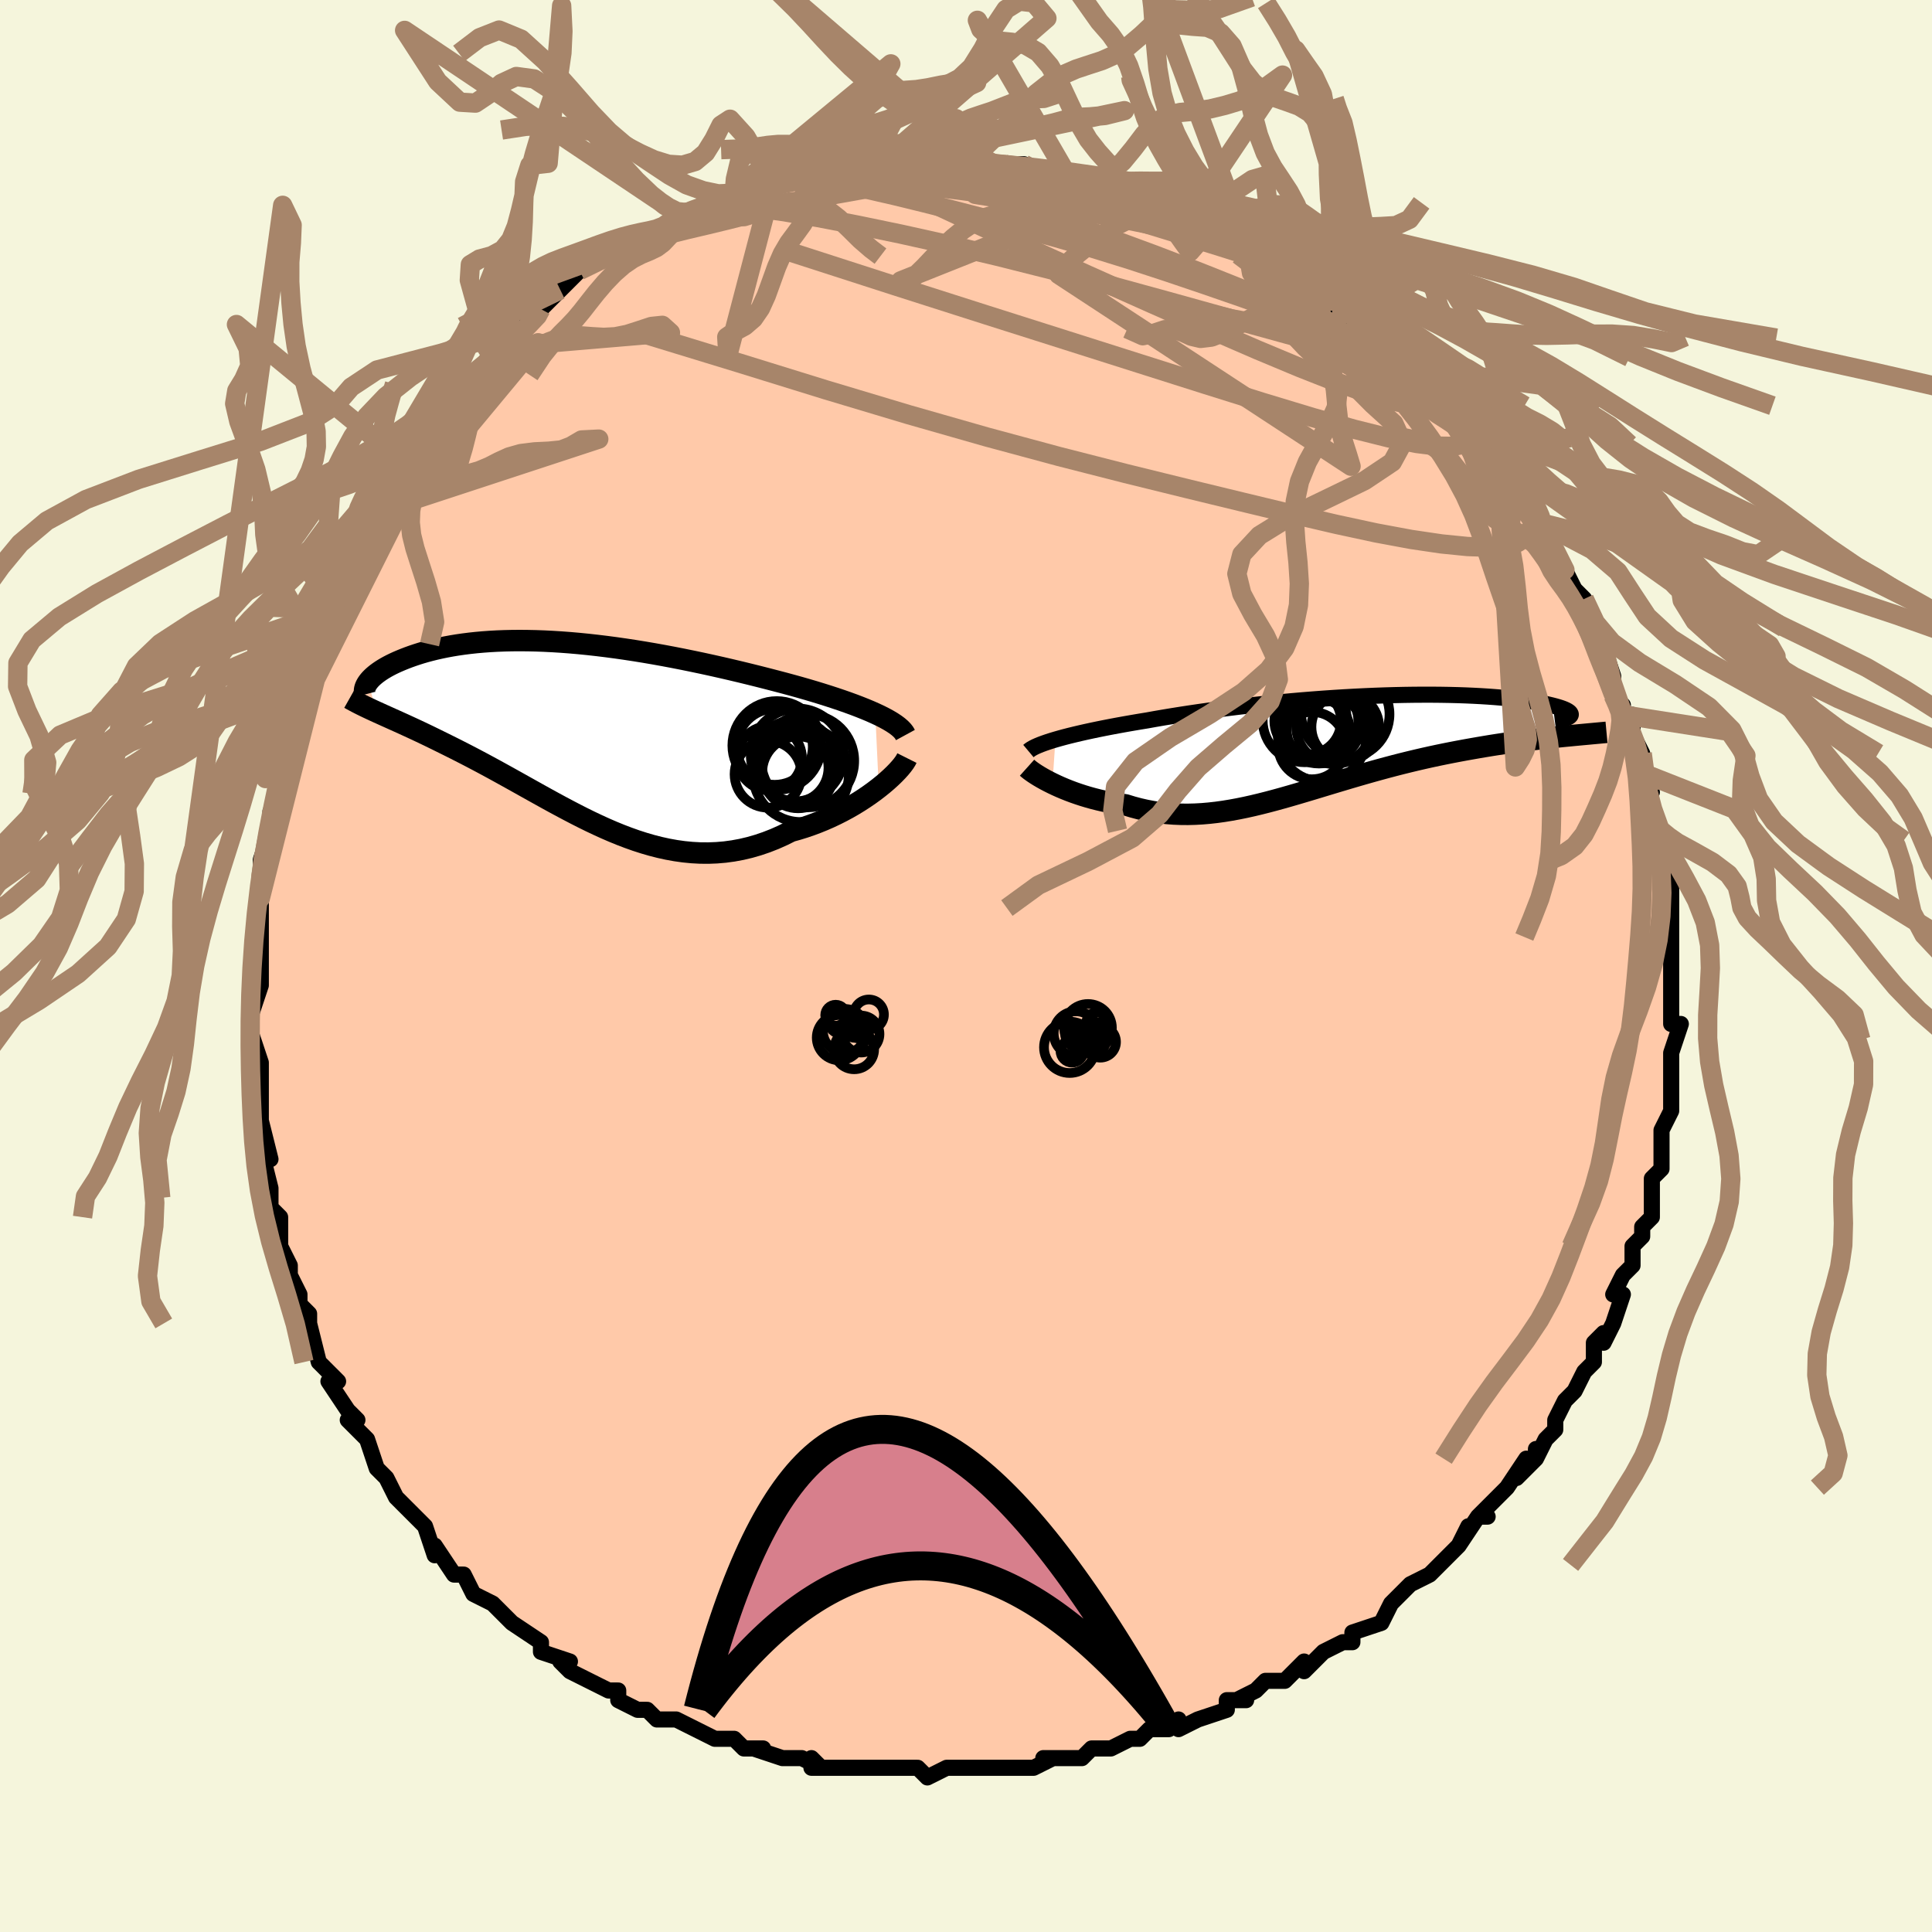<svg viewBox="-100 -100 200 200" xmlns="http://www.w3.org/2000/svg" width="200" height="200" id="face-svg"><defs><clipPath id="leftEyeClipPath"><polyline points="31.892,-1.842,31.378,-2.071,30.833,-2.299,30.261,-2.527,29.662,-2.756,29.038,-2.983,28.39,-3.21,27.721,-3.436,27.03,-3.661,26.321,-3.885,25.594,-4.107,24.85,-4.327,24.091,-4.545,23.318,-4.76,22.532,-4.973,21.735,-5.183,20.808,-5.424,19.867,-5.664,18.912,-5.902,17.944,-6.138,16.967,-6.37,15.981,-6.598,14.987,-6.821,13.989,-7.039,12.986,-7.25,11.982,-7.455,10.977,-7.652,9.973,-7.841,8.971,-8.021,7.973,-8.192,6.98,-8.353,5.993,-8.503,5.015,-8.643,4.045,-8.771,3.086,-8.888,2.138,-8.994,1.203,-9.087,0.282,-9.168,-0.625,-9.236,-1.516,-9.292,-2.391,-9.336,-3.249,-9.367,-4.089,-9.385,-4.909,-9.392,-5.711,-9.386,-6.492,-9.368,-7.253,-9.339,-7.993,-9.298,-8.711,-9.246,-9.408,-9.184,-10.082,-9.111,-10.735,-9.029,-11.365,-8.938,-11.972,-8.838,-12.557,-8.73,-13.119,-8.614,-13.659,-8.492,-14.176,-8.364,-14.671,-8.231,-15.145,-8.093,-15.596,-7.95,-16.027,-7.805,-16.437,-7.658,-16.827,-7.508,-17.197,-7.358,-17.548,-7.208,-17.881,-7.057,-18.195,-6.905,-18.492,-6.751,-18.771,-6.597,-19.032,-6.442,-19.276,-6.287,-19.502,-6.132,-19.712,-5.978,-19.904,-5.825,-20.08,-5.673,-20.239,-5.523,-20.383,-5.375,-20.51,-5.228,-20.621,-5.084,-19.702,-1.988,-19.353,-1.83,-18.993,-1.667,-18.621,-1.5,-18.237,-1.327,-17.841,-1.149,-17.434,-0.966,-17.014,-0.776,-16.584,-0.579,-16.142,-0.376,-15.689,-0.166,-15.224,0.052,-14.749,0.278,-14.264,0.511,-13.768,0.753,-13.26,1.003,-12.738,1.26,-12.204,1.525,-11.656,1.799,-11.096,2.083,-10.523,2.376,-9.938,2.679,-9.341,2.993,-8.732,3.316,-8.112,3.65,-7.481,3.993,-6.839,4.346,-6.186,4.707,-5.523,5.076,-4.85,5.452,-4.166,5.835,-3.473,6.222,-2.771,6.614,-2.059,7.008,-1.339,7.403,-0.609,7.797,0.129,8.189,0.875,8.578,1.629,8.961,2.391,9.336,3.161,9.701,3.939,10.055,4.724,10.395,5.515,10.719,6.314,11.024,7.119,11.31,7.931,11.572,8.748,11.81,9.572,12.021,10.401,12.203,11.235,12.354,12.074,12.472,12.917,12.554,13.765,12.6,14.616,12.607,15.47,12.574,16.326,12.501,17.184,12.384,18.044,12.225,18.903,12.022,19.763,11.774,20.62,11.483,21.475,11.148,22.327,10.769,23.173,10.349,23.866,10.156,24.552,9.944,25.23,9.712,25.897,9.462,26.555,9.195,27.2,8.912,27.832,8.613,28.45,8.3,29.053,7.975,29.638,7.639,30.205,7.293,30.752,6.939,31.277,6.58,31.778,6.218,32.254,5.854"></polyline></clipPath><clipPath id="rightEyeClipPath"><polyline points="-30.466,-0.392,-30.012,-0.522,-29.529,-0.653,-29.017,-0.785,-28.478,-0.917,-27.913,-1.05,-27.321,-1.184,-26.704,-1.318,-26.063,-1.452,-25.398,-1.586,-24.711,-1.719,-24.002,-1.852,-23.272,-1.984,-22.523,-2.115,-21.754,-2.246,-20.968,-2.374,-20.134,-2.524,-19.269,-2.673,-18.374,-2.821,-17.451,-2.968,-16.503,-3.113,-15.53,-3.256,-14.535,-3.396,-13.519,-3.533,-12.485,-3.666,-11.436,-3.795,-10.372,-3.919,-9.298,-4.038,-8.214,-4.152,-7.124,-4.26,-6.029,-4.362,-4.932,-4.458,-3.835,-4.546,-2.741,-4.628,-1.652,-4.703,-0.57,-4.77,0.504,-4.83,1.565,-4.882,2.614,-4.927,3.648,-4.964,4.664,-4.993,5.661,-5.015,6.638,-5.029,7.593,-5.035,8.525,-5.035,9.431,-5.027,10.311,-5.012,11.164,-4.99,11.988,-4.962,12.783,-4.927,13.548,-4.887,14.282,-4.841,14.985,-4.79,15.656,-4.734,16.295,-4.674,16.901,-4.609,17.476,-4.541,18.018,-4.47,18.529,-4.396,19.008,-4.32,19.456,-4.243,19.873,-4.164,20.261,-4.084,20.62,-4.004,20.951,-3.925,21.255,-3.846,21.534,-3.767,21.785,-3.689,22.009,-3.611,22.207,-3.533,22.379,-3.456,22.525,-3.379,22.645,-3.304,22.741,-3.231,22.812,-3.159,22.858,-3.088,22.881,-3.02,22.88,-2.954,22.856,-2.89,22.81,-2.829,22.146,-0.724,21.634,-0.672,21.109,-0.619,20.573,-0.562,20.025,-0.502,19.465,-0.438,18.894,-0.371,18.312,-0.3,17.72,-0.224,17.117,-0.144,16.504,-0.059,15.882,0.031,15.251,0.126,14.61,0.227,13.962,0.334,13.303,0.446,12.632,0.563,11.948,0.685,11.254,0.814,10.55,0.949,9.836,1.091,9.113,1.24,8.382,1.397,7.643,1.562,6.898,1.734,6.147,1.914,5.39,2.101,4.629,2.296,3.863,2.498,3.095,2.706,2.323,2.92,1.549,3.139,0.774,3.363,-0.003,3.591,-0.78,3.823,-1.558,4.056,-2.336,4.291,-3.113,4.526,-3.889,4.761,-4.664,4.993,-5.437,5.222,-6.209,5.447,-6.979,5.666,-7.747,5.877,-8.512,6.08,-9.275,6.273,-10.035,6.455,-10.793,6.624,-11.548,6.778,-12.3,6.917,-13.049,7.039,-13.795,7.143,-14.539,7.227,-15.279,7.291,-16.017,7.332,-16.751,7.351,-17.482,7.345,-18.211,7.315,-18.935,7.259,-19.656,7.177,-20.373,7.069,-21.086,6.934,-21.795,6.773,-22.498,6.586,-23.196,6.373,-23.777,6.292,-24.351,6.199,-24.916,6.094,-25.473,5.979,-26.02,5.852,-26.556,5.716,-27.082,5.57,-27.596,5.415,-28.096,5.252,-28.584,5.082,-29.056,4.905,-29.512,4.723,-29.952,4.537,-30.373,4.348,-30.775,4.157"></polyline></clipPath><filter id="fuzzy"><feTurbulence id="turbulence" baseFrequency="0.05" numOctaves="3" type="noise" result="noise"></feTurbulence><feDisplacementMap in="SourceGraphic" in2="noise" scale="2"></feDisplacementMap></filter><linearGradient id="rainbowGradient" x1="0%" y1="0%" x2="100%" y2="0%"><stop offset="0%" style="stop-color: rgb(0, 0, 0);  stop-opacity: 1"></stop><stop offset="50%" style="stop-color: rgb(167, 133, 106);  stop-opacity: 1"></stop><stop offset="100%" style="stop-color: rgb(145, 85, 61);  stop-opacity: 1"></stop></linearGradient></defs><title>That&#39;s an ugly face</title><desc>CREATED BY XUAN TANG, MORE INFO AT TXSTC55.GITHUB.IO</desc><rect x="-100" y="-100" width="100%" height="100%" opacity="1" fill="rgb(245, 245, 220)"></rect><polyline id="faceContour" points="73,1,73,1,73,3,73,3,73,6,74,6,73,9,73,9,73,10,73,10,73,12,73,14,73,15,73,15,72,17,72,18,72,20,72,21,71,22,71,24,71,24,71,26,70,27,70,28,69,29,69,31,68,32,68,32,67,34,68,34,67,37,66,39,66,38,65,39,65,41,64,42,64,42,63,44,62,45,61,47,61,48,60,49,59,51,59,50,59,51,57,53,58,51,56,54,56,54,53,57,54,57,53,57,51,60,52,58,51,60,49,62,49,62,48,63,46,64,44,66,45,65,44,66,44,66,43,68,40,69,40,70,39,70,37,71,37,71,35,73,35,72,33,74,31,74,31,74,30,75,28,76,29,76,27,76,27,77,24,78,22,79,22,78,21,79,20,79,19,79,18,80,17,80,17,80,15,81,13,81,12,82,10,82,8,82,9,82,7,83,7,83,5,83,4,83,2,83,2,83,-1,83,-2,83,-2,83,-4,84,-5,83,-5,83,-8,83,-8,83,-10,83,-10,83,-11,83,-13,83,-16,83,-16,82,-15,83,-17,82,-19,82,-22,81,-22,81,-21,81,-23,81,-24,80,-26,80,-28,79,-28,79,-30,78,-32,78,-32,78,-33,77,-34,77,-34,77,-36,76,-36,75,-37,75,-39,74,-41,73,-42,72,-41,72,-41,72,-44,71,-44,70,-47,68,-47,68,-48,67,-49,66,-49,66,-51,65,-51,65,-52,63,-52,63,-53,63,-55,60,-55,61,-56,58,-57,57,-58,56,-57,57,-59,55,-60,53,-60,53,-61,52,-61,52,-62,49,-62,49,-64,47,-63,47,-64,46,-66,43,-65,43,-66,42,-67,41,-67,41,-68,37,-68,36,-69,35,-69,34,-70,32,-70,31,-71,29,-71,28,-71,26,-72,25,-72,23,-72,24,-72,23,-73,19,-72,20,-73,16,-73,16,-73,16,-73,15,-73,13,-73,11,-73,11,-73,10,-74,7,-74,4,-74,5,-73,2,-73,2,-73,0,-73,-1,-73,-4,-73,-3,-73,-4,-73,-7,-73,-7,-73,-10,-73,-11,-72,-14,-72,-13,-72,-16,-72,-16,-71,-18,-71,-19,-70,-21,-70,-24,-70,-23,-70,-26,-69,-26,-69,-29,-69,-29,-68,-30,-68,-32,-68,-32,-67,-35,-66,-36,-66,-36,-65,-37,-65,-39,-65,-39,-63,-42,-63,-43,-62,-44,-61,-47,-61,-47,-61,-47,-61,-47,-58,-51,-59,-50,-58,-51,-58,-52,-56,-54,-56,-54,-55,-56,-55,-56,-54,-58,-53,-59,-53,-59,-52,-60,-49,-63,-49,-64,-50,-62,-47,-65,-46,-66,-48,-65,-46,-67,-44,-68,-44,-68,-42,-70,-42,-70,-42,-70,-40,-72,-40,-72,-38,-73,-36,-74,-35,-75,-35,-75,-33,-76,-33,-76,-32,-76,-32,-76,-30,-77,-30,-78,-29,-78,-26,-79,-26,-79,-24,-80,-24,-80,-22,-80,-22,-81,-20,-81,-20,-82,-18,-82,-17,-82,-17,-82,-16,-82,-13,-83,-14,-82,-12,-83,-11,-83,-10,-83,-9,-83,-8,-84,-7,-84,-6,-84,-5,-84,-4,-83,-3,-84,-1,-84,1,-83,1,-83,2,-83,3,-83,4,-83,6,-83,7,-82,9,-82,9,-82,11,-82,11,-81,13,-81,15,-81,14,-81,17,-80,16,-80,18,-80,17,-80,19,-79,20,-79,23,-78,23,-78,24,-77,25,-76,27,-76,27,-75,28,-75,29,-75,31,-73,31,-73,33,-72,33,-72,34,-71,35,-70,37,-70,36,-70,38,-68,40,-67,40,-67,40,-67,42,-65,43,-65,43,-64,44,-63,45,-62,46,-62,47,-61,48,-60,49,-59,50,-58,50,-58,51,-57,51,-56,54,-52,53,-54,55,-52,55,-51,57,-49,56,-49,58,-48,59,-46,59,-46,59,-46,59,-45,61,-43,62,-41,62,-41,63,-39,64,-38,63,-39,65,-35,65,-35,66,-33,65,-34,66,-33,67,-30,67,-28,68,-27,68,-26,69,-26,69,-25,69,-24,70,-22,70,-21,71,-18,70,-20,71,-16,71,-15,72,-14,72,-13,72,-13,72,-12,73,-10,73,-8,73,-6,73,-6,73,-5,73,-5,73,-3,73,-2,73,1,73,1" fill="#ffc9a9" stroke="black" stroke-width="1.667" stroke-linejoin="round" filter="url(#fuzzy)"></polyline><g transform="translate(39.726 -23.05)"><polyline id="rightCountour" points="-30.466,-0.392,-30.012,-0.522,-29.529,-0.653,-29.017,-0.785,-28.478,-0.917,-27.913,-1.05,-27.321,-1.184,-26.704,-1.318,-26.063,-1.452,-25.398,-1.586,-24.711,-1.719,-24.002,-1.852,-23.272,-1.984,-22.523,-2.115,-21.754,-2.246,-20.968,-2.374,-20.134,-2.524,-19.269,-2.673,-18.374,-2.821,-17.451,-2.968,-16.503,-3.113,-15.53,-3.256,-14.535,-3.396,-13.519,-3.533,-12.485,-3.666,-11.436,-3.795,-10.372,-3.919,-9.298,-4.038,-8.214,-4.152,-7.124,-4.26,-6.029,-4.362,-4.932,-4.458,-3.835,-4.546,-2.741,-4.628,-1.652,-4.703,-0.57,-4.77,0.504,-4.83,1.565,-4.882,2.614,-4.927,3.648,-4.964,4.664,-4.993,5.661,-5.015,6.638,-5.029,7.593,-5.035,8.525,-5.035,9.431,-5.027,10.311,-5.012,11.164,-4.99,11.988,-4.962,12.783,-4.927,13.548,-4.887,14.282,-4.841,14.985,-4.79,15.656,-4.734,16.295,-4.674,16.901,-4.609,17.476,-4.541,18.018,-4.47,18.529,-4.396,19.008,-4.32,19.456,-4.243,19.873,-4.164,20.261,-4.084,20.62,-4.004,20.951,-3.925,21.255,-3.846,21.534,-3.767,21.785,-3.689,22.009,-3.611,22.207,-3.533,22.379,-3.456,22.525,-3.379,22.645,-3.304,22.741,-3.231,22.812,-3.159,22.858,-3.088,22.881,-3.02,22.88,-2.954,22.856,-2.89,22.81,-2.829,22.146,-0.724,21.634,-0.672,21.109,-0.619,20.573,-0.562,20.025,-0.502,19.465,-0.438,18.894,-0.371,18.312,-0.3,17.72,-0.224,17.117,-0.144,16.504,-0.059,15.882,0.031,15.251,0.126,14.61,0.227,13.962,0.334,13.303,0.446,12.632,0.563,11.948,0.685,11.254,0.814,10.55,0.949,9.836,1.091,9.113,1.24,8.382,1.397,7.643,1.562,6.898,1.734,6.147,1.914,5.39,2.101,4.629,2.296,3.863,2.498,3.095,2.706,2.323,2.92,1.549,3.139,0.774,3.363,-0.003,3.591,-0.78,3.823,-1.558,4.056,-2.336,4.291,-3.113,4.526,-3.889,4.761,-4.664,4.993,-5.437,5.222,-6.209,5.447,-6.979,5.666,-7.747,5.877,-8.512,6.08,-9.275,6.273,-10.035,6.455,-10.793,6.624,-11.548,6.778,-12.3,6.917,-13.049,7.039,-13.795,7.143,-14.539,7.227,-15.279,7.291,-16.017,7.332,-16.751,7.351,-17.482,7.345,-18.211,7.315,-18.935,7.259,-19.656,7.177,-20.373,7.069,-21.086,6.934,-21.795,6.773,-22.498,6.586,-23.196,6.373,-23.777,6.292,-24.351,6.199,-24.916,6.094,-25.473,5.979,-26.02,5.852,-26.556,5.716,-27.082,5.57,-27.596,5.415,-28.096,5.252,-28.584,5.082,-29.056,4.905,-29.512,4.723,-29.952,4.537,-30.373,4.348,-30.775,4.157" fill="white" stroke="white" stroke-width="0" stroke-linejoin="round" filter="url(#fuzzy)"></polyline></g><g transform="translate(-41.285 -24.297)"><polyline id="leftCountour" points="31.892,-1.842,31.378,-2.071,30.833,-2.299,30.261,-2.527,29.662,-2.756,29.038,-2.983,28.39,-3.21,27.721,-3.436,27.03,-3.661,26.321,-3.885,25.594,-4.107,24.85,-4.327,24.091,-4.545,23.318,-4.76,22.532,-4.973,21.735,-5.183,20.808,-5.424,19.867,-5.664,18.912,-5.902,17.944,-6.138,16.967,-6.37,15.981,-6.598,14.987,-6.821,13.989,-7.039,12.986,-7.25,11.982,-7.455,10.977,-7.652,9.973,-7.841,8.971,-8.021,7.973,-8.192,6.98,-8.353,5.993,-8.503,5.015,-8.643,4.045,-8.771,3.086,-8.888,2.138,-8.994,1.203,-9.087,0.282,-9.168,-0.625,-9.236,-1.516,-9.292,-2.391,-9.336,-3.249,-9.367,-4.089,-9.385,-4.909,-9.392,-5.711,-9.386,-6.492,-9.368,-7.253,-9.339,-7.993,-9.298,-8.711,-9.246,-9.408,-9.184,-10.082,-9.111,-10.735,-9.029,-11.365,-8.938,-11.972,-8.838,-12.557,-8.73,-13.119,-8.614,-13.659,-8.492,-14.176,-8.364,-14.671,-8.231,-15.145,-8.093,-15.596,-7.95,-16.027,-7.805,-16.437,-7.658,-16.827,-7.508,-17.197,-7.358,-17.548,-7.208,-17.881,-7.057,-18.195,-6.905,-18.492,-6.751,-18.771,-6.597,-19.032,-6.442,-19.276,-6.287,-19.502,-6.132,-19.712,-5.978,-19.904,-5.825,-20.08,-5.673,-20.239,-5.523,-20.383,-5.375,-20.51,-5.228,-20.621,-5.084,-19.702,-1.988,-19.353,-1.83,-18.993,-1.667,-18.621,-1.5,-18.237,-1.327,-17.841,-1.149,-17.434,-0.966,-17.014,-0.776,-16.584,-0.579,-16.142,-0.376,-15.689,-0.166,-15.224,0.052,-14.749,0.278,-14.264,0.511,-13.768,0.753,-13.26,1.003,-12.738,1.26,-12.204,1.525,-11.656,1.799,-11.096,2.083,-10.523,2.376,-9.938,2.679,-9.341,2.993,-8.732,3.316,-8.112,3.65,-7.481,3.993,-6.839,4.346,-6.186,4.707,-5.523,5.076,-4.85,5.452,-4.166,5.835,-3.473,6.222,-2.771,6.614,-2.059,7.008,-1.339,7.403,-0.609,7.797,0.129,8.189,0.875,8.578,1.629,8.961,2.391,9.336,3.161,9.701,3.939,10.055,4.724,10.395,5.515,10.719,6.314,11.024,7.119,11.31,7.931,11.572,8.748,11.81,9.572,12.021,10.401,12.203,11.235,12.354,12.074,12.472,12.917,12.554,13.765,12.6,14.616,12.607,15.47,12.574,16.326,12.501,17.184,12.384,18.044,12.225,18.903,12.022,19.763,11.774,20.62,11.483,21.475,11.148,22.327,10.769,23.173,10.349,23.866,10.156,24.552,9.944,25.23,9.712,25.897,9.462,26.555,9.195,27.2,8.912,27.832,8.613,28.45,8.3,29.053,7.975,29.638,7.639,30.205,7.293,30.752,6.939,31.277,6.58,31.778,6.218,32.254,5.854" fill="white" stroke="white" stroke-width="0" stroke-linejoin="round" filter="url(#fuzzy)"></polyline></g><g transform="translate(39.726 -23.05)"><polyline id="rightUpper" points="-33.264,0.799,-33.135,0.691,-32.972,0.58,-32.774,0.466,-32.542,0.35,-32.276,0.232,-31.978,0.111,-31.647,-0.012,-31.284,-0.137,-30.89,-0.264,-30.466,-0.392,-30.012,-0.522,-29.529,-0.653,-29.017,-0.785,-28.478,-0.917,-27.913,-1.05,-27.321,-1.184,-26.704,-1.318,-26.063,-1.452,-25.398,-1.586,-24.711,-1.719,-24.002,-1.852,-23.272,-1.984,-22.523,-2.115,-21.754,-2.246,-20.968,-2.374,-20.134,-2.524,-19.269,-2.673,-18.374,-2.821,-17.451,-2.968,-16.503,-3.113,-15.53,-3.256,-14.535,-3.396,-13.519,-3.533,-12.485,-3.666,-11.436,-3.795,-10.372,-3.919,-9.298,-4.038,-8.214,-4.152,-7.124,-4.26,-6.029,-4.362,-4.932,-4.458,-3.835,-4.546,-2.741,-4.628,-1.652,-4.703,-0.57,-4.77,0.504,-4.83,1.565,-4.882,2.614,-4.927,3.648,-4.964,4.664,-4.993,5.661,-5.015,6.638,-5.029,7.593,-5.035,8.525,-5.035,9.431,-5.027,10.311,-5.012,11.164,-4.99,11.988,-4.962,12.783,-4.927,13.548,-4.887,14.282,-4.841,14.985,-4.79,15.656,-4.734,16.295,-4.674,16.901,-4.609,17.476,-4.541,18.018,-4.47,18.529,-4.396,19.008,-4.32,19.456,-4.243,19.873,-4.164,20.261,-4.084,20.62,-4.004,20.951,-3.925,21.255,-3.846,21.534,-3.767,21.785,-3.689,22.009,-3.611,22.207,-3.533,22.379,-3.456,22.525,-3.379,22.645,-3.304,22.741,-3.231,22.812,-3.159,22.858,-3.088,22.881,-3.02,22.88,-2.954,22.856,-2.89,22.81,-2.829,22.742,-2.771,22.652,-2.715,22.541,-2.662,22.41,-2.612,22.259,-2.565,22.089,-2.521,21.9,-2.481,21.693,-2.443,21.468,-2.408,21.225,-2.377" fill="none" stroke="black" stroke-width="1.667" stroke-linejoin="round" filter="url(#fuzzy)"></polyline><polyline id="rightLower" points="-33.406,2.521,-33.281,2.633,-33.121,2.763,-32.927,2.907,-32.702,3.064,-32.446,3.232,-32.162,3.408,-31.851,3.59,-31.516,3.777,-31.157,3.966,-30.775,4.157,-30.373,4.348,-29.952,4.537,-29.512,4.723,-29.056,4.905,-28.584,5.082,-28.096,5.252,-27.596,5.415,-27.082,5.57,-26.556,5.716,-26.02,5.852,-25.473,5.979,-24.916,6.094,-24.351,6.199,-23.777,6.292,-23.196,6.373,-22.498,6.586,-21.795,6.773,-21.086,6.934,-20.373,7.069,-19.656,7.177,-18.935,7.259,-18.211,7.315,-17.482,7.345,-16.751,7.351,-16.017,7.332,-15.279,7.291,-14.539,7.227,-13.795,7.143,-13.049,7.039,-12.3,6.917,-11.548,6.778,-10.793,6.624,-10.035,6.455,-9.275,6.273,-8.512,6.08,-7.747,5.877,-6.979,5.666,-6.209,5.447,-5.437,5.222,-4.664,4.993,-3.889,4.761,-3.113,4.526,-2.336,4.291,-1.558,4.056,-0.78,3.823,-0.003,3.591,0.774,3.363,1.549,3.139,2.323,2.92,3.095,2.706,3.863,2.498,4.629,2.296,5.39,2.101,6.147,1.914,6.898,1.734,7.643,1.562,8.382,1.397,9.113,1.24,9.836,1.091,10.55,0.949,11.254,0.814,11.948,0.685,12.632,0.563,13.303,0.446,13.962,0.334,14.61,0.227,15.251,0.126,15.882,0.031,16.504,-0.059,17.117,-0.144,17.72,-0.224,18.312,-0.3,18.894,-0.371,19.465,-0.438,20.025,-0.502,20.573,-0.562,21.109,-0.619,21.634,-0.672,22.146,-0.724,22.646,-0.772,23.133,-0.819,23.607,-0.864,24.069,-0.907,24.519,-0.948,24.956,-0.989,25.38,-1.028,25.792,-1.066,26.192,-1.103,26.58,-1.139" fill="none" stroke="black" stroke-width="2.222" stroke-linejoin="round" filter="url(#fuzzy)"></polyline><!--[--><circle r="4.357" cx="-4.658" cy="-2.397" stroke="black" fill="none" stroke-width="1" filter="url(#fuzzy)" clip-path="url(#rightEyeClipPath)"></circle><circle r="4.475" cx="-3.181" cy="-2.383" stroke="black" fill="none" stroke-width="1" filter="url(#fuzzy)" clip-path="url(#rightEyeClipPath)"></circle><circle r="3.257" cx="-3.26" cy="-1.379" stroke="black" fill="none" stroke-width="1" filter="url(#fuzzy)" clip-path="url(#rightEyeClipPath)"></circle><circle r="4.572" cx="-2.867" cy="-0.622" stroke="black" fill="none" stroke-width="1" filter="url(#fuzzy)" clip-path="url(#rightEyeClipPath)"></circle><circle r="4.565" cx="-0.451" cy="-3.009" stroke="black" fill="none" stroke-width="1" filter="url(#fuzzy)" clip-path="url(#rightEyeClipPath)"></circle><circle r="3.503" cx="-0.463" cy="-1.698" stroke="black" fill="none" stroke-width="1" filter="url(#fuzzy)" clip-path="url(#rightEyeClipPath)"></circle><circle r="3.896" cx="-3.006" cy="-2.231" stroke="black" fill="none" stroke-width="1" filter="url(#fuzzy)" clip-path="url(#rightEyeClipPath)"></circle><circle r="3.453" cx="-4.353" cy="-2.309" stroke="black" fill="none" stroke-width="1" filter="url(#fuzzy)" clip-path="url(#rightEyeClipPath)"></circle><circle r="3.488" cx="-3.919" cy="0.232" stroke="black" fill="none" stroke-width="1" filter="url(#fuzzy)" clip-path="url(#rightEyeClipPath)"></circle><circle r="3.909" cx="-1.636" cy="-1.762" stroke="black" fill="none" stroke-width="1" filter="url(#fuzzy)" clip-path="url(#rightEyeClipPath)"></circle><!--]--></g><g transform="translate(-41.285 -24.297)"><polyline id="leftUpper" points="35.013,0.388,34.895,0.171,34.729,-0.047,34.516,-0.267,34.259,-0.488,33.959,-0.711,33.619,-0.936,33.241,-1.161,32.826,-1.387,32.376,-1.615,31.892,-1.842,31.378,-2.071,30.833,-2.299,30.261,-2.527,29.662,-2.756,29.038,-2.983,28.39,-3.21,27.721,-3.436,27.03,-3.661,26.321,-3.885,25.594,-4.107,24.85,-4.327,24.091,-4.545,23.318,-4.76,22.532,-4.973,21.735,-5.183,20.808,-5.424,19.867,-5.664,18.912,-5.902,17.944,-6.138,16.967,-6.37,15.981,-6.598,14.987,-6.821,13.989,-7.039,12.986,-7.25,11.982,-7.455,10.977,-7.652,9.973,-7.841,8.971,-8.021,7.973,-8.192,6.98,-8.353,5.993,-8.503,5.015,-8.643,4.045,-8.771,3.086,-8.888,2.138,-8.994,1.203,-9.087,0.282,-9.168,-0.625,-9.236,-1.516,-9.292,-2.391,-9.336,-3.249,-9.367,-4.089,-9.385,-4.909,-9.392,-5.711,-9.386,-6.492,-9.368,-7.253,-9.339,-7.993,-9.298,-8.711,-9.246,-9.408,-9.184,-10.082,-9.111,-10.735,-9.029,-11.365,-8.938,-11.972,-8.838,-12.557,-8.73,-13.119,-8.614,-13.659,-8.492,-14.176,-8.364,-14.671,-8.231,-15.145,-8.093,-15.596,-7.95,-16.027,-7.805,-16.437,-7.658,-16.827,-7.508,-17.197,-7.358,-17.548,-7.208,-17.881,-7.057,-18.195,-6.905,-18.492,-6.751,-18.771,-6.597,-19.032,-6.442,-19.276,-6.287,-19.502,-6.132,-19.712,-5.978,-19.904,-5.825,-20.08,-5.673,-20.239,-5.523,-20.383,-5.375,-20.51,-5.228,-20.621,-5.084,-20.717,-4.943,-20.797,-4.805,-20.863,-4.669,-20.914,-4.537,-20.951,-4.408,-20.974,-4.282,-20.984,-4.16,-20.98,-4.041,-20.963,-3.925,-20.934,-3.813" fill="none" stroke="black" stroke-width="2.222" stroke-linejoin="round" filter="url(#fuzzy)"></polyline><polyline id="leftLower" points="35.171,2.772,35.064,2.985,34.91,3.229,34.711,3.5,34.469,3.794,34.187,4.108,33.867,4.438,33.511,4.781,33.123,5.133,32.703,5.492,32.254,5.854,31.778,6.218,31.277,6.58,30.752,6.939,30.205,7.293,29.638,7.639,29.053,7.975,28.45,8.3,27.832,8.613,27.2,8.912,26.555,9.195,25.897,9.462,25.23,9.712,24.552,9.944,23.866,10.156,23.173,10.349,22.327,10.769,21.475,11.148,20.62,11.483,19.763,11.774,18.903,12.022,18.044,12.225,17.184,12.384,16.326,12.501,15.47,12.574,14.616,12.607,13.765,12.6,12.917,12.554,12.074,12.472,11.235,12.354,10.401,12.203,9.572,12.021,8.748,11.81,7.931,11.572,7.119,11.31,6.314,11.024,5.515,10.719,4.724,10.395,3.939,10.055,3.161,9.701,2.391,9.336,1.629,8.961,0.875,8.578,0.129,8.189,-0.609,7.797,-1.339,7.403,-2.059,7.008,-2.771,6.614,-3.473,6.222,-4.166,5.835,-4.85,5.452,-5.523,5.076,-6.186,4.707,-6.839,4.346,-7.481,3.993,-8.112,3.65,-8.732,3.316,-9.341,2.993,-9.938,2.679,-10.523,2.376,-11.096,2.083,-11.656,1.799,-12.204,1.525,-12.738,1.26,-13.26,1.003,-13.768,0.753,-14.264,0.511,-14.749,0.278,-15.224,0.052,-15.689,-0.166,-16.142,-0.376,-16.584,-0.579,-17.014,-0.776,-17.434,-0.966,-17.841,-1.149,-18.237,-1.327,-18.621,-1.5,-18.993,-1.667,-19.353,-1.83,-19.702,-1.988,-20.038,-2.142,-20.362,-2.293,-20.674,-2.44,-20.974,-2.584,-21.262,-2.725,-21.539,-2.864,-21.804,-3.001,-22.057,-3.135,-22.299,-3.267,-22.531,-3.398" fill="none" stroke="black" stroke-width="2.222" stroke-linejoin="round" filter="url(#fuzzy)"></polyline><!--[--><circle r="3.719" cx="23.909" cy="4.252" stroke="black" fill="none" stroke-width="1" filter="url(#fuzzy)" clip-path="url(#leftEyeClipPath)"></circle><circle r="4.816" cx="23.82" cy="2.453" stroke="black" fill="none" stroke-width="1" filter="url(#fuzzy)" clip-path="url(#leftEyeClipPath)"></circle><circle r="4.808" cx="24.905" cy="3.059" stroke="black" fill="none" stroke-width="1" filter="url(#fuzzy)" clip-path="url(#leftEyeClipPath)"></circle><circle r="4.598" cx="21.698" cy="1.471" stroke="black" fill="none" stroke-width="1" filter="url(#fuzzy)" clip-path="url(#leftEyeClipPath)"></circle><circle r="3.461" cx="20.79" cy="4.446" stroke="black" fill="none" stroke-width="1" filter="url(#fuzzy)" clip-path="url(#leftEyeClipPath)"></circle><circle r="4.952" cx="24.202" cy="4.442" stroke="black" fill="none" stroke-width="1" filter="url(#fuzzy)" clip-path="url(#leftEyeClipPath)"></circle><circle r="3.622" cx="23.428" cy="3.761" stroke="black" fill="none" stroke-width="1" filter="url(#fuzzy)" clip-path="url(#leftEyeClipPath)"></circle><circle r="3.344" cx="20.96" cy="2.779" stroke="black" fill="none" stroke-width="1" filter="url(#fuzzy)" clip-path="url(#leftEyeClipPath)"></circle><circle r="4.215" cx="23.548" cy="3.053" stroke="black" fill="none" stroke-width="1" filter="url(#fuzzy)" clip-path="url(#leftEyeClipPath)"></circle><circle r="3.938" cx="21.486" cy="1.6" stroke="black" fill="none" stroke-width="1" filter="url(#fuzzy)" clip-path="url(#leftEyeClipPath)"></circle><!--]--></g><g id="hairs"><!--[--><polyline points="42,-65,42.703,-64.677,43.296,-64.022,43.958,-63.33,44.655,-62.713,45.306,-62.188,45.84,-61.752,46.199,-61.414,46.34,-61.198,46.238,-61.125,45.886,-61.206,45.283,-61.451,44.421,-61.892,43.269,-62.58,41.781,-63.572,39.917,-64.895,37.661,-66.543,35.002,-68.511,31.893,-70.846,28.223,-73.625" fill="none" stroke="rgb(167, 133, 106)" stroke-width="2" stroke-linejoin="round" filter="url(#fuzzy)"></polyline><polyline points="-35,-75,-33.47,-75.641,-32.042,-75.976,-30.326,-76.299,-28.219,-76.747,-25.729,-77.327,-22.909,-77.982,-19.83,-78.652,-16.589,-79.303,-13.292,-79.921,-10.044,-80.498,-6.933,-81.041,-4.035,-81.579,-1.418,-82.137,0.889,-82.657" fill="none" stroke="rgb(167, 133, 106)" stroke-width="2" stroke-linejoin="round" filter="url(#fuzzy)"></polyline><polyline points="-8,-84,-6.843,-83.901,-5.259,-83.581,-3.267,-83.079,-0.877,-82.464,1.864,-81.756,4.851,-80.948,7.955,-80.057,11.079,-79.124,14.192,-78.183,17.301,-77.242,20.402,-76.297,23.458,-75.355,26.408,-74.439,29.102,-73.587" fill="none" stroke="rgb(167, 133, 106)" stroke-width="2" stroke-linejoin="round" filter="url(#fuzzy)"></polyline><polyline points="51,-57,51.462,-55.607,51.751,-54.529,51.417,-54.002,50.458,-53.794,48.882,-53.814,46.668,-54.091,43.781,-54.667,40.181,-55.568,35.823,-56.799,30.675,-58.357,24.73,-60.22,17.995,-62.356,10.452,-64.75,2.009,-67.429,-7.505,-70.466,-18.247,-73.931" fill="none" stroke="rgb(167, 133, 106)" stroke-width="2" stroke-linejoin="round" filter="url(#fuzzy)"></polyline><polyline points="-17,-82,-16.493,-82.053,-15.316,-82.203,-13.951,-82.36,-12.563,-82.504,-11.17,-82.644,-9.776,-82.789,-8.397,-82.943,-7.059,-83.098,-5.784,-83.238,-4.592,-83.345,-3.5,-83.409,-2.519,-83.43,-1.657,-83.419,-0.933,-83.389,-0.385,-83.355,-0.072,-83.333,-0.067,-83.337,-0.419,-83.373,-1.132,-83.436,-2.16,-83.524,-3.453,-83.654,-5.034,-83.833" fill="none" stroke="rgb(167, 133, 106)" stroke-width="2" stroke-linejoin="round" filter="url(#fuzzy)"></polyline><polyline points="-30,-77,-29.505,-77.705,-28.31,-78.237,-26.916,-78.739,-25.57,-79.214,-24.331,-79.654,-23.193,-80.063,-22.145,-80.45,-21.179,-80.813,-20.306,-81.139,-19.541,-81.405,-18.906,-81.593,-18.422,-81.692,-18.106,-81.706,-17.974,-81.643,-18.051,-81.513,-18.366,-81.316,-18.961,-81.047,-19.875,-80.69,-21.143,-80.23,-22.771,-79.646,-24.73,-78.914,-26.975,-78.004,-29.481,-76.941" fill="none" stroke="rgb(167, 133, 106)" stroke-width="2" stroke-linejoin="round" filter="url(#fuzzy)"></polyline><polyline points="-12,-83,-10.778,-82.878,-9.012,-82.585,-6.748,-82.166,-4.032,-81.575,-0.899,-80.745,2.618,-79.653,6.48,-78.335,10.642,-76.855,15.043,-75.265,19.604,-73.583,24.223,-71.809,28.815,-69.978,33.369,-68.182,38.004,-66.518" fill="none" stroke="rgb(167, 133, 106)" stroke-width="2" stroke-linejoin="round" filter="url(#fuzzy)"></polyline><polyline points="-40,-72,-38.053,-72.953,-36.204,-73.836,-34.446,-74.587,-32.67,-75.214,-30.813,-75.747,-28.852,-76.231,-26.78,-76.718,-24.589,-77.248,-22.278,-77.837,-19.864,-78.471,-17.391,-79.122,-14.926,-79.763,-12.553,-80.374,-10.337,-80.943,-8.307,-81.457,-6.446,-81.908,-4.715,-82.308,-3.1,-82.696,-1.705,-83.176" fill="none" stroke="rgb(167, 133, 106)" stroke-width="2" stroke-linejoin="round" filter="url(#fuzzy)"></polyline><polyline points="48,-60,48.722,-59.205,48.933,-58.729,48.712,-58.416,48.142,-58.164,47.213,-58.027,45.844,-58.129,43.945,-58.554,41.453,-59.33,38.337,-60.455,34.578,-61.936,30.157,-63.783,25.047,-66,19.205,-68.581,12.582,-71.539,5.151,-74.918,-3.061,-78.746" fill="none" stroke="rgb(167, 133, 106)" stroke-width="2" stroke-linejoin="round" filter="url(#fuzzy)"></polyline><polyline points="47,-61,47.986,-59.991,48.984,-58.919,49.934,-57.825,50.867,-56.652,51.825,-55.369,52.813,-54.028,53.793,-52.732,54.708,-51.57,55.497,-50.589,56.101,-49.826,56.469,-49.335,56.571,-49.187,56.393,-49.457,55.881,-50.24,54.877,-51.683" fill="none" stroke="rgb(167, 133, 106)" stroke-width="2" stroke-linejoin="round" filter="url(#fuzzy)"></polyline><polyline points="-20,-82,-18.298,-81.913,-16.721,-81.683,-14.9,-81.352,-12.707,-80.924,-10.181,-80.39,-7.388,-79.75,-4.375,-79.015,-1.169,-78.201,2.206,-77.324,5.728,-76.39,9.379,-75.388,13.142,-74.296,16.99,-73.103,20.887,-71.827,24.795,-70.504,28.678,-69.16,32.498,-67.795,36.196,-66.405,39.7,-65.078" fill="none" stroke="rgb(167, 133, 106)" stroke-width="2" stroke-linejoin="round" filter="url(#fuzzy)"></polyline><polyline points="-20,-82,-18.36,-81.962,-16.982,-81.875,-15.485,-81.774,-13.742,-81.655,-11.785,-81.505,-9.671,-81.317,-7.437,-81.093,-5.106,-80.838,-2.699,-80.558,-0.238,-80.253,2.255,-79.916,4.763,-79.538,7.274,-79.113,9.779,-78.643,12.267,-78.143,14.716,-77.636,17.09,-77.142,19.33,-76.685,21.366,-76.294,23.141,-76.004,24.636,-75.806,25.89,-75.554" fill="none" stroke="rgb(167, 133, 106)" stroke-width="2" stroke-linejoin="round" filter="url(#fuzzy)"></polyline><polyline points="50,-58,50.843,-56.845,51.801,-55.394,52.803,-54.031,53.752,-52.834,54.631,-51.734,55.444,-50.687,56.187,-49.707,56.843,-48.83,57.39,-48.093,57.802,-47.52,58.07,-47.115,58.197,-46.87,58.192,-46.782,58.05,-46.867,57.748,-47.168,57.249,-47.749,56.528,-48.657,55.582,-49.896,54.426,-51.427,53.057,-53.216,51.42,-55.318,49.415,-57.884" fill="none" stroke="rgb(167, 133, 106)" stroke-width="2" stroke-linejoin="round" filter="url(#fuzzy)"></polyline><polyline points="-4,-83,-2.754,-83.556,-1.376,-83.572,-0.231,-83.404,0.649,-83.238,1.348,-83.113,1.93,-83.004,2.398,-82.877,2.705,-82.72,2.779,-82.539,2.554,-82.349,1.979,-82.163,1.032,-81.987,-0.299,-81.825,-2.028,-81.683,-4.182,-81.559,-6.812,-81.43,-9.958,-81.255,-13.625,-80.996,-17.748,-80.628" fill="none" stroke="rgb(167, 133, 106)" stroke-width="2" stroke-linejoin="round" filter="url(#fuzzy)"></polyline><polyline points="6,-83,7.184,-82.361,8.434,-82.05,9.637,-81.808,10.819,-81.548,11.982,-81.278,13.086,-81.024,14.077,-80.798,14.902,-80.601,15.525,-80.437,15.926,-80.316,16.096,-80.244,16.035,-80.221,15.738,-80.25,15.181,-80.345,14.307,-80.525,13.026,-80.803,11.24,-81.196,8.875,-81.813" fill="none" stroke="rgb(167, 133, 106)" stroke-width="2" stroke-linejoin="round" filter="url(#fuzzy)"></polyline><polyline points="-29,-78,-26.678,-78.562,-24.473,-78.681,-21.884,-78.503,-18.805,-78.08,-15.233,-77.465,-11.194,-76.689,-6.726,-75.762,-1.871,-74.683,3.331,-73.451,8.847,-72.064,14.655,-70.525,20.724,-68.861,26.982,-67.122,33.318,-65.375,39.654,-63.667" fill="none" stroke="rgb(167, 133, 106)" stroke-width="2" stroke-linejoin="round" filter="url(#fuzzy)"></polyline><polyline points="-26,-79,-25.392,-79.251,-24.255,-79.628,-22.933,-79.984,-21.495,-80.345,-19.972,-80.72,-18.388,-81.088,-16.772,-81.419,-15.159,-81.699,-13.579,-81.93,-12.056,-82.128,-10.607,-82.311,-9.249,-82.488,-8.002,-82.662,-6.896,-82.835,-5.971,-83.014,-5.278,-83.2,-4.867,-83.387,-4.763,-83.555,-4.945,-83.696,-5.37,-83.823,-6.035,-83.949" fill="none" stroke="rgb(167, 133, 106)" stroke-width="2" stroke-linejoin="round" filter="url(#fuzzy)"></polyline><polyline points="59,-46,58.876,-45.964,58.652,-45.647,58.381,-45.054,57.923,-44.389,57.113,-43.833,55.857,-43.48,54.122,-43.349,51.908,-43.425,49.225,-43.693,46.073,-44.159,42.444,-44.834,38.323,-45.722,33.694,-46.803,28.54,-48.044,22.834,-49.429,16.547,-50.977,9.656,-52.737,2.162,-54.759,-5.901,-57.062,-14.48,-59.633,-23.542,-62.44,-33.189,-65.388" fill="none" stroke="rgb(167, 133, 106)" stroke-width="2" stroke-linejoin="round" filter="url(#fuzzy)"></polyline><polyline points="-9,-83,-7.934,-83.574,-6.661,-83.649,-5.186,-83.448,-3.502,-83.096,-1.608,-82.66,0.461,-82.16,2.642,-81.602,4.87,-80.997,7.107,-80.364,9.345,-79.719,11.59,-79.067,13.841,-78.409,16.075,-77.747,18.249,-77.094,20.317,-76.467,22.24,-75.876,24.002,-75.326,25.598,-74.821,27.026,-74.376,28.273,-74.006,29.309,-73.699,30.126,-73.407" fill="none" stroke="rgb(167, 133, 106)" stroke-width="2" stroke-linejoin="round" filter="url(#fuzzy)"></polyline><polyline points="-4,-83,-2.737,-83.689,-1.315,-84.007,-0.064,-84.117,1.035,-84.329,2.111,-84.944,3.267,-86.046,4.536,-87.478,5.894,-88.982,7.293,-90.34,8.689,-91.44,10.057,-92.263,11.398,-92.849,12.727,-93.289,14.067,-93.725,15.432,-94.329,16.814,-95.223,18.178,-96.383,19.463,-97.596,20.616,-98.541,21.651,-98.985,22.709,-98.959,24.077,-98.803,26.171,-99.093,29.576,-100.301" fill="none" stroke="rgb(167, 133, 106)" stroke-width="2" stroke-linejoin="round" filter="url(#fuzzy)"></polyline><polyline points="-5,-84,-5.954,-84.053,-6.92,-84.131,-7.897,-84.16,-8.889,-84.161,-9.901,-84.179,-10.938,-84.243,-11.996,-84.345,-13.067,-84.464,-14.148,-84.582,-15.233,-84.704,-16.312,-84.835,-17.372,-84.962,-18.414,-85.047,-19.452,-85.048,-20.505,-84.953,-21.578,-84.794,-22.673,-84.641,-23.838,-84.562,-25.353,-84.51" fill="none" stroke="rgb(167, 133, 106)" stroke-width="2" stroke-linejoin="round" filter="url(#fuzzy)"></polyline><polyline points="-9,-83,-8.275,-86.036,-7.438,-87.612,-6.485,-88.084,-5.472,-88.669,-4.393,-89.615,-3.216,-90.543,-1.952,-91.221,-0.665,-91.893,0.576,-93.054,1.75,-94.936,2.906,-97.185,4.134,-99.032,5.514,-99.883,7.033,-99.71,8.375,-98.111,-9,-83,-8.086,-84.051,-7.141,-84.455,-6.176,-84.708,-5.158,-84.927,-4.059,-85.161,-2.884,-85.429,-1.676,-85.715,-0.486,-85.993,0.658,-86.241,1.767,-86.443,2.879,-86.585,4.037,-86.667,5.262,-86.721,6.542,-86.808,7.843,-86.992,9.121,-87.29,10.353,-87.624,11.557,-87.848,12.833,-87.904,14.385,-88.046,16.397,-88.543,-10,-83,-9.062,-83.274,-8.126,-83.687,-7.192,-84.071,-6.243,-84.423,-5.25,-84.808,-4.181,-85.298,-3.028,-85.921,-1.822,-86.617,-0.622,-87.266,0.521,-87.77,1.601,-88.137,2.668,-88.485,3.804,-88.929,5.075,-89.426,6.498,-89.752,8.062,-89.812,9.924,-90.416" fill="none" stroke="rgb(167, 133, 106)" stroke-width="2" stroke-linejoin="round" filter="url(#fuzzy)"></polyline><polyline points="-11,-83,-12.073,-82.732,-13.051,-82.284,-13.955,-81.655,-14.792,-80.676,-15.534,-79.378,-16.218,-78.013,-16.909,-76.82,-17.63,-75.824,-18.347,-74.858,-19.01,-73.729,-19.6,-72.376,-20.138,-70.884,-20.674,-69.406,-21.273,-68.087,-22.002,-67.024,-22.9,-66.249,-23.915,-65.699,-24.765,-65.109,-24.648,-63.263,-20,-81,-22.784,-85.85,-24.425,-87.66,-25.361,-87.048,-26.1,-85.567,-26.958,-84.189,-28.045,-83.28,-29.348,-82.898,-30.796,-82.993,-32.303,-83.457,-33.781,-84.134,-35.164,-84.855,-36.436,-85.496,-37.637,-86.007,-38.844,-86.398,-40.143,-86.695,-41.62,-86.912,-43.379,-87.012,-45.551,-86.927,-48.078,-86.541" fill="none" stroke="rgb(167, 133, 106)" stroke-width="2" stroke-linejoin="round" filter="url(#fuzzy)"></polyline><polyline points="72,-14,72.721,-13.41,73.627,-12.774,75.272,-11.877,77.281,-10.745,78.935,-9.496,79.827,-8.254,80.117,-7.095,80.322,-6.022,80.891,-4.963,81.944,-3.822,83.316,-2.524,84.815,-1.074,86.42,0.451,88.23,1.955,90.214,3.426,91.938,5.065,92.636,7.614" fill="none" stroke="rgb(167, 133, 106)" stroke-width="2" stroke-linejoin="round" filter="url(#fuzzy)"></polyline><polyline points="-22,-80,-21.85,-82.084,-20.955,-82.69,-19.983,-83.224,-19.059,-83.876,-18.169,-84.549,-17.26,-85.135,-16.299,-85.592,-15.289,-85.938,-14.249,-86.215,-13.2,-86.453,-12.152,-86.666,-11.109,-86.865,-10.075,-87.072,-9.053,-87.323,-8.045,-87.645,-7.046,-88.05,-6.039,-88.523,-4.993,-89.042,-3.85,-89.605,-2.516,-90.246,-0.878,-90.953,1.103,-91.55,-24,-80,-23.873,-81.472,-23.424,-83.355,-22.62,-84.304,-21.572,-84.447,-20.429,-84.227,-19.305,-83.993,-18.25,-83.938,-17.26,-84.137,-16.309,-84.592,-15.37,-85.259,-14.431,-86.054,-13.485,-86.886,-12.523,-87.688,-11.545,-88.458,-10.567,-89.281,-9.611,-90.326,-8.69,-91.768,-7.782,-93.389,-24,-80,-23.539,-80.31,-22.716,-80.87,-21.798,-81.42,-20.826,-81.852,-19.828,-82.157,-18.831,-82.39,-17.849,-82.622,-16.881,-82.927,-15.92,-83.364,-14.965,-83.97,-14.019,-84.756,-13.082,-85.703,-12.151,-86.766,-11.219,-87.865,-10.275,-88.892,-9.31,-89.729,-8.315,-90.286,-7.287,-90.56,-6.226,-90.653,-5.122,-90.731,-3.931,-90.914,-2.564,-91.193,-0.899,-91.456,1.102,-91.442,-24,-80,-25.642,-79.932,-27.208,-80.259,-28.91,-80.863,-30.689,-81.858,-32.395,-82.991,-33.947,-84.033,-35.409,-85.058,-36.964,-86.383,-38.812,-88.31,-41.04,-90.868,-43.543,-93.665,-46.059,-95.948,-48.337,-96.888,-50.349,-96.096,-52.485,-94.473" fill="none" stroke="rgb(167, 133, 106)" stroke-width="2" stroke-linejoin="round" filter="url(#fuzzy)"></polyline><polyline points="-26,-79,-25.06,-77.9,-23.988,-77.593,-22.966,-77.574,-22.033,-77.867,-21.132,-78.289,-20.208,-78.656,-19.257,-78.912,-18.303,-79.082,-17.358,-79.172,-16.407,-79.128,-15.41,-78.859,-14.339,-78.29,-13.209,-77.407,-12.065,-76.307,-10.938,-75.191,-9.843,-74.24,-8.854,-73.486" fill="none" stroke="rgb(167, 133, 106)" stroke-width="2" stroke-linejoin="round" filter="url(#fuzzy)"></polyline><polyline points="-29,-78,-29.441,-76.868,-30.128,-76.207,-30.784,-75.496,-31.393,-74.848,-32.037,-74.366,-32.772,-74.013,-33.604,-73.67,-34.511,-73.208,-35.463,-72.557,-36.428,-71.715,-37.369,-70.738,-38.248,-69.709,-39.042,-68.707,-39.759,-67.788,-40.439,-66.972,-41.147,-66.221,-41.933,-65.438,-42.829,-64.48,-43.887,-63.16,-45.19,-61.195" fill="none" stroke="rgb(167, 133, 106)" stroke-width="2" stroke-linejoin="round" filter="url(#fuzzy)"></polyline><polyline points="-29,-78,-29.911,-78.094,-31.126,-78.697,-32.585,-79.839,-34.139,-81.322,-35.865,-83.204,-37.886,-85.554,-40.171,-88.142,-42.523,-90.427,-44.698,-91.831,-46.551,-92.082,-48.091,-91.369,-49.44,-90.23,-50.785,-89.327,-52.401,-89.425,-54.681,-91.555,-58.113,-96.855,-30,-78,-30.509,-77.15,-31.305,-76.588,-32.071,-76.288,-32.828,-76.109,-33.642,-75.946,-34.561,-75.741,-35.603,-75.465,-36.763,-75.105,-38.012,-74.669,-39.298,-74.196,-40.564,-73.734,-41.751,-73.306,-42.822,-72.889,-43.781,-72.43,-44.702,-71.893,-45.727,-71.308,-47.018,-70.725,-48.69,-70.019,-50.695,-68.649,-36,-74,-38.294,-74.158,-39.763,-73.578,-40.811,-72.803,-41.729,-72.157,-42.599,-71.637,-43.447,-71.108,-44.328,-70.501,-45.294,-69.855,-46.333,-69.235,-47.345,-68.66,-48.233,-68.094,-49.043,-67.501,-50.004,-66.904,-51.204,-66.566,-51.712,-67.543" fill="none" stroke="rgb(167, 133, 106)" stroke-width="2" stroke-linejoin="round" filter="url(#fuzzy)"></polyline><polyline points="-52.675,-50.794,-52.658,-51.496,-52.378,-52.508,-52.043,-53.631,-51.728,-54.87,-51.41,-56.198,-51.02,-57.577,-50.521,-58.964,-49.929,-60.294,-49.286,-61.496,-48.622,-62.53,-47.953,-63.411,-47.295,-64.189,-46.66,-64.909,-46.004,-65.621,-45.225,-66.409,-44.369,-67.313,-44,-68" fill="none" stroke="rgb(167, 133, 106)" stroke-width="2" stroke-linejoin="round" filter="url(#fuzzy)"></polyline><polyline points="-49,-64,-48.638,-63.247,-47.378,-63.415,-46.174,-63.591,-45.135,-63.802,-44.162,-64.161,-43.165,-64.614,-42.107,-65.005,-40.988,-65.216,-39.834,-65.232,-38.667,-65.143,-37.494,-65.076,-36.302,-65.14,-35.076,-65.387,-33.816,-65.791,-32.563,-66.205,-31.44,-66.323,-30.595,-65.56,-49,-64,-49.543,-64.54,-50.566,-67.924,-51.415,-70.995,-51.31,-72.61,-50.36,-73.189,-49.092,-73.527,-47.952,-74.145,-47.117,-75.19,-46.55,-76.582,-46.119,-78.203,-45.702,-79.998,-45.232,-81.964,-44.677,-84.075,-44.032,-86.232,-43.329,-88.321,-42.658,-90.33,-42.139,-92.37,-41.828,-94.521,-41.726,-96.766,-41.858,-99.413,-43.257,-83.099,-45.152,-82.891,-45.69,-81.193,-45.783,-79.035,-45.836,-77.041,-45.946,-75.207,-46.133,-73.396,-46.429,-71.624,-46.869,-70.04,-47.457,-68.792,-48.162,-67.904,-48.937,-67.232,-49.68,-66.514,-50.113,-65.53,-49.778,-64.265,-49,-63,-53,-59,-53.403,-58.705,-54.079,-57.916,-54.744,-56.944,-55.391,-55.949,-56.056,-54.965,-56.749,-53.99,-57.453,-53.025,-58.148,-52.075,-58.83,-51.145,-59.502,-50.235,-60.16,-49.345,-60.788,-48.468,-61.372,-47.577,-61.922,-46.63,-62.478,-45.576,-63.097,-44.395,-63.814,-43.106,-64.611,-41.763,-65.406,-40.426,-66.089,-39.137,-66.645,-37.896,-67.434,-36.782,-53,-59,-54.757,-58.768,-56.031,-58.233,-56.514,-57.075,-56.79,-55.728,-57.202,-54.476,-57.821,-53.408,-58.614,-52.529,-59.552,-51.812,-60.615,-51.213,-61.759,-50.688,-62.916,-50.217,-64.041,-49.801,-65.178,-49.421,-66.449,-48.989,-67.895,-48.376,-69.246,-47.538,-69.936,-46.624" fill="none" stroke="rgb(167, 133, 106)" stroke-width="2" stroke-linejoin="round" filter="url(#fuzzy)"></polyline><polyline points="-55,-56,-53.197,-53.431,-53.077,-51.921,-53.897,-51.125,-55.066,-50.63,-56.112,-50.088,-56.836,-49.324,-57.264,-48.32,-57.484,-47.153,-57.532,-45.908,-57.388,-44.615,-57.041,-43.218,-56.529,-41.62,-55.928,-39.765,-55.34,-37.718,-55.007,-35.615,-55.528,-33.317" fill="none" stroke="rgb(167, 133, 106)" stroke-width="2" stroke-linejoin="round" filter="url(#fuzzy)"></polyline><polyline points="59.976,-42.278,60.655,-40.9,61.297,-39.929,61.957,-39.034,62.584,-38.124,63.169,-37.154,63.719,-36.138,64.233,-35.118,64.709,-34.106,65.158,-33.07,65.597,-31.959,66.041,-30.752,66.497,-29.489,66.963,-28.253,67.437,-27.128,67.913,-26.14,68.384,-25.238,68.834,-24.305,69.251,-23.212,69.646,-21.864,70.102,-20.203,71,-18" fill="none" stroke="rgb(167, 133, 106)" stroke-width="2" stroke-linejoin="round" filter="url(#fuzzy)"></polyline><polyline points="-46.883,-72.456,-47.362,-71.832,-48.177,-70.717,-48.832,-69.619,-49.37,-68.616,-49.898,-67.629,-50.438,-66.578,-50.991,-65.421,-51.564,-64.154,-52.167,-62.809,-52.793,-61.45,-53.426,-60.141,-54.054,-58.927,-54.685,-57.817,-55.338,-56.798,-56.034,-55.846,-56.793,-54.924,-57.593,-53.962,-58.31,-52.833,-58.696,-51.413,-59,-50,-58,-51,-58.563,-50.905,-58.618,-51.771,-58.233,-52.854,-57.541,-53.859,-56.749,-54.788,-56.004,-55.726,-55.355,-56.741,-54.793,-57.865,-54.282,-59.112,-53.787,-60.482,-53.283,-61.952,-52.754,-63.452,-52.19,-64.875,-51.582,-66.127,-50.943,-67.198,-50.339,-68.178,-49.875,-69.205,-49.545,-70.404,-48.968,-71.867,-47.343,-73.167,-74.381,-27.627,-73.537,-28.36,-72.962,-29.516,-72.254,-30.54,-71.453,-31.51,-70.685,-32.541,-69.981,-33.649,-69.292,-34.768,-68.566,-35.828,-67.789,-36.809,-66.98,-37.75,-66.168,-38.725,-65.378,-39.802,-64.622,-41.017,-63.914,-42.361,-63.267,-43.778,-62.702,-45.164,-62.248,-46.369,-61.953,-47.216,-61.771,-47.539,-61,-47,-61,-47,-60.892,-46.994,-60.285,-47.102,-59.231,-47.423,-58.094,-47.932,-57.083,-48.564,-56.167,-49.235,-55.207,-49.843,-54.102,-50.312,-52.861,-50.646,-51.59,-50.929,-50.403,-51.267,-49.343,-51.711,-48.351,-52.222,-47.3,-52.701,-46.074,-53.048,-44.654,-53.225,-43.182,-53.295,-41.898,-53.424,-40.893,-53.81,-39.792,-54.454,-38.016,-54.545,-61,-47,-60.944,-47.041,-60.625,-47.412,-60.022,-48.136,-59.289,-49.007,-58.539,-49.888,-57.807,-50.765,-57.098,-51.669,-56.408,-52.613,-55.732,-53.58,-55.053,-54.539,-54.346,-55.462,-53.587,-56.341,-52.758,-57.184,-51.853,-58.014,-50.883,-58.85,-49.879,-59.686,-48.88,-60.491,-47.926,-61.23,-47.042,-61.904,-46.263,-62.548,-45.676,-63.161,-45.288,-63.68,-44.297,-64.519,-63,-42,-64.292,-40.014,-64.931,-38.745,-65.417,-37.688,-65.943,-36.726,-66.538,-35.768,-67.156,-34.74,-67.739,-33.628,-68.253,-32.467,-68.701,-31.3,-69.109,-30.15,-69.505,-29.008,-69.909,-27.85,-70.324,-26.666,-70.741,-25.468,-71.139,-24.264,-71.506,-22.98,-71.888,-21.396,-72.507,-19.403,-52.767,-58.74,-53.655,-57.626,-54.366,-56.524,-54.984,-55.51,-55.612,-54.532,-56.28,-53.56,-56.964,-52.594,-57.634,-51.644,-58.279,-50.712,-58.91,-49.793,-59.528,-48.887,-60.114,-48.008,-60.646,-47.157,-61.13,-46.288,-61.614,-45.307,-62.17,-44.139,-62.839,-42.781,-63.672,-41.205,-65,-39,-73.054,-7.005,-72.982,-9.327,-72.744,-11.081,-72.461,-12.533,-72.194,-13.823,-71.931,-15.066,-71.643,-16.336,-71.322,-17.667,-70.982,-19.058,-70.647,-20.482,-70.331,-21.903,-70.037,-23.292,-69.754,-24.635,-69.47,-25.932,-69.175,-27.185,-68.866,-28.402,-68.537,-29.594,-68.182,-30.78,-67.788,-31.98,-67.34,-33.192,-66.832,-34.379,-66.286,-35.474,-65.747,-36.454,-65.273,-37.486,-65,-39" fill="none" stroke="rgb(167, 133, 106)" stroke-width="2" stroke-linejoin="round" filter="url(#fuzzy)"></polyline><polyline points="-65,-39,-64.694,-39.936,-64.295,-41.633,-63.907,-43.354,-63.531,-44.93,-63.187,-46.301,-62.826,-47.438,-62.386,-48.395,-61.873,-49.303,-61.369,-50.294,-60.974,-51.436,-60.722,-52.727,-60.555,-54.131,-60.361,-55.592,-60.062,-57.041,-59.689,-58.404,-59.35,-59.596,-59.161,-60.237" fill="none" stroke="rgb(167, 133, 106)" stroke-width="2" stroke-linejoin="round" filter="url(#fuzzy)"></polyline><polyline points="-65,-37,-67.31,-40.004,-70.328,-43.64,-71.213,-46.173,-70.46,-47.704,-69.325,-48.891,-68.455,-50.064,-67.885,-51.244,-67.484,-52.432,-67.248,-53.747,-67.277,-55.347,-67.629,-57.294,-68.215,-59.51,-68.841,-61.841,-69.34,-64.16,-69.667,-66.423,-69.877,-68.642,-70.003,-70.813,-69.999,-72.889,-69.836,-74.841,-69.758,-76.706,-70.737,-78.745,-80.087,-10.971,-79.538,-12.385,-78.51,-13.729,-77.494,-14.9,-76.648,-16.066,-75.994,-17.321,-75.488,-18.694,-75.069,-20.158,-74.682,-21.66,-74.282,-23.136,-73.825,-24.539,-73.286,-25.85,-72.661,-27.074,-71.984,-28.231,-71.308,-29.348,-70.687,-30.458,-70.143,-31.594,-69.618,-32.765,-68.963,-33.92,-68.027,-34.949,-66.866,-35.746,-65.829,-36.329,-65,-37,-66,-36,-69.191,-37.05,-72.111,-37.143,-73.152,-36.037,-73.379,-34.565,-73.405,-33.102,-73.413,-31.699,-73.522,-30.344,-73.916,-29.06,-74.797,-27.897,-76.303,-26.882,-78.447,-25.988,-81.09,-25.133,-83.929,-24.212,-86.557,-23.141,-88.634,-21.9,-90.164,-20.559,-91.642,-19.29,-93.814,-18.413,-97.527,-18.964" fill="none" stroke="rgb(167, 133, 106)" stroke-width="2" stroke-linejoin="round" filter="url(#fuzzy)"></polyline><polyline points="-68,-32,-68.455,-31.61,-69.956,-31.136,-71.885,-30.699,-73.681,-30.112,-75.037,-29.258,-75.927,-28.154,-76.549,-26.887,-77.198,-25.548,-78.143,-24.199,-79.559,-22.888,-81.484,-21.661,-83.814,-20.547,-86.343,-19.534,-88.831,-18.574,-91.126,-17.604,-93.437,-16.515,-96.472,-14.537,-68,-32,-68.149,-33.037,-68.53,-34.852,-69.419,-36.843,-70.6,-38.874,-71.662,-40.868,-72.329,-42.783,-72.589,-44.668,-72.677,-46.659,-72.916,-48.895,-73.514,-51.399,-74.409,-53.994,-75.275,-56.359,-75.707,-58.215,-75.485,-59.557,-74.774,-60.718,-74.142,-62.125,-74.309,-63.922,-75.522,-66.407,-58.004,-52.004,-58.222,-51.149,-58.634,-50.392,-59.198,-49.529,-59.822,-48.604,-60.404,-47.701,-60.926,-46.804,-61.428,-45.837,-61.962,-44.741,-62.548,-43.514,-63.173,-42.198,-63.803,-40.86,-64.403,-39.56,-64.956,-38.344,-65.472,-37.224,-65.982,-36.175,-66.516,-35.126,-67.071,-33.99,-67.583,-32.741,-67.921,-31.459,-68,-30" fill="none" stroke="rgb(167, 133, 106)" stroke-width="2" stroke-linejoin="round" filter="url(#fuzzy)"></polyline><polyline points="69,-25,68.424,-25.589,67.99,-26.261,67.54,-27.193,67.014,-28.375,66.446,-29.686,65.902,-30.983,65.421,-32.181,65,-33.278,64.593,-34.318,64.155,-35.344,63.66,-36.368,63.105,-37.381,62.502,-38.381,61.858,-39.385,61.166,-40.43,60.415,-41.534,59.613,-42.672,58.828,-43.742,58.196,-44.569,57.85,-44.984,57.723,-45.004" fill="none" stroke="rgb(167, 133, 106)" stroke-width="2" stroke-linejoin="round" filter="url(#fuzzy)"></polyline><polyline points="67,-28,67.432,-27.031,67.727,-26.25,67.814,-25.441,67.71,-24.461,67.492,-23.281,67.217,-21.953,66.88,-20.556,66.449,-19.151,65.912,-17.757,65.305,-16.362,64.672,-14.965,63.973,-13.617,63.015,-12.408,61.615,-11.423,60.302,-10.888" fill="none" stroke="rgb(167, 133, 106)" stroke-width="2" stroke-linejoin="round" filter="url(#fuzzy)"></polyline><polyline points="44.096,-55.119,45.243,-54.707,46.299,-54.491,47.33,-54.254,48.363,-53.792,49.365,-53.07,50.278,-52.154,51.077,-51.129,51.789,-50.062,52.466,-49.002,53.165,-47.997,53.924,-47.087,54.757,-46.306,55.642,-45.671,56.521,-45.165,57.343,-44.729,58.142,-44.242,59.084,-43.527,60.4,-42.435,62,-41,61,-43,59.888,-44.61,59.632,-45.726,59.44,-46.565,59.085,-47.385,58.638,-48.351,58.228,-49.534,57.915,-50.928,57.669,-52.466,57.397,-54.042,57.019,-55.578,56.525,-57.057,55.974,-58.519,55.446,-60.004,54.977,-61.498,54.53,-62.941,54.028,-64.27,53.41,-65.47,52.676,-66.589,51.88,-67.694,51.09,-68.837,50.355,-70.046,49.705,-71.344,49.165,-72.684,48.759,-73.705" fill="none" stroke="rgb(167, 133, 106)" stroke-width="2" stroke-linejoin="round" filter="url(#fuzzy)"></polyline><polyline points="56,-49,56.403,-47.008,56.382,-45.384,56.174,-44.084,55.934,-42.796,55.866,-41.461,55.998,-40.114,56.225,-38.779,56.462,-37.485,56.715,-36.266,57.015,-35.139,57.335,-34.074,57.58,-33.004,57.645,-31.871,57.514,-30.663,57.293,-29.414,57.17,-28.171,57.287,-26.959,57.626,-25.767,57.985,-24.583,58.107,-23.432,57.881,-22.384,57.445,-21.497,56.872,-20.606,55,-52,55.643,-51.02,56.855,-50.385,58.164,-49.919,59.493,-49.523,60.83,-49.206,62.104,-48.884,63.247,-48.41,64.257,-47.697,65.206,-46.774,66.183,-45.754,67.246,-44.752,68.393,-43.825,69.565,-42.955,70.688,-42.083,71.711,-41.164,72.64,-40.202,73.55,-39.248,74.559,-38.347,75.808,-37.481,77.411,-36.567,79.38,-35.525,81.487,-34.371,83.193,-33.21,83.853,-32.062,53,-54,52.853,-53.811,51.866,-54.883,50.784,-55.838,49.763,-56.522,48.831,-57.117,47.967,-57.761,47.119,-58.466,46.233,-59.159,45.274,-59.763,44.247,-60.256,43.198,-60.685,42.186,-61.131,41.253,-61.659,40.405,-62.285,39.613,-62.968,38.831,-63.647,38.01,-64.279,37.115,-64.851,36.134,-65.354,35.089,-65.736,34.024,-65.929,32.935,-66.031,31.811,-66.429,51,-56,52.294,-53.382,52.763,-52.036,53.218,-50.893,53.685,-49.694,54.247,-48.56,54.922,-47.576,55.586,-46.681,56.072,-45.753,56.305,-44.714,56.349,-43.554,56.345,-42.293,56.405,-40.957,56.551,-39.572,56.735,-38.183,56.903,-36.859,57.009,-35.654,56.967,-34.515,56.72,-33.139,57.083,-30.737" fill="none" stroke="rgb(167, 133, 106)" stroke-width="2" stroke-linejoin="round" filter="url(#fuzzy)"></polyline><polyline points="84.082,-43.981,82.004,-42.576,80.363,-42.892,78.582,-43.603,76.654,-44.26,74.892,-44.923,73.55,-45.787,72.593,-46.901,71.736,-48.107,70.666,-49.16,69.238,-49.893,67.546,-50.316,65.841,-50.6,64.366,-50.965,63.211,-51.546,62.272,-52.32,61.33,-53.136,60.186,-53.828,58.759,-54.297,57.083,-54.53,55.245,-54.596,53.398,-54.771,51.82,-55.603,51,-57,48,-60,47.097,-60.946,46.241,-61.793,45.561,-62.813,45.114,-64.148,44.851,-65.755,44.65,-67.472,44.379,-69.105,43.96,-70.534,43.393,-71.771,42.738,-72.951,42.082,-74.245,41.497,-75.774,41.016,-77.552,40.616,-79.498,40.243,-81.495,39.857,-83.476,39.459,-85.43,39.024,-87.29,38.445,-88.763,38.121,-89.769" fill="none" stroke="rgb(167, 133, 106)" stroke-width="2" stroke-linejoin="round" filter="url(#fuzzy)"></polyline><polyline points="47,-61,48.207,-60.37,49.553,-60.089,50.676,-59.74,51.567,-59.111,52.37,-58.215,53.194,-57.161,54.101,-56.09,55.132,-55.12,56.313,-54.311,57.634,-53.662,59.044,-53.13,60.459,-52.648,61.779,-52.15,62.927,-51.586,63.897,-50.942,64.789,-50.244,65.785,-49.533,67.054,-48.83,68.61,-48.113,70.268,-47.325,71.794,-46.423,73.205,-45.401,74.859,-44.448" fill="none" stroke="rgb(167, 133, 106)" stroke-width="2" stroke-linejoin="round" filter="url(#fuzzy)"></polyline><polyline points="47,-61,47.922,-60.051,48.752,-59.187,49.456,-58.385,50.11,-57.543,50.8,-56.59,51.562,-55.539,52.381,-54.454,53.219,-53.385,54.044,-52.344,54.841,-51.321,55.606,-50.306,56.343,-49.309,57.051,-48.349,57.71,-47.453,58.274,-46.648,58.708,-45.944,59.062,-45.265,59.579,-44.363,60.794,-42.855" fill="none" stroke="rgb(167, 133, 106)" stroke-width="2" stroke-linejoin="round" filter="url(#fuzzy)"></polyline><polyline points="24.07,-66.862,25.209,-67.378,26.333,-67.27,27.451,-67.004,28.543,-66.807,29.57,-66.625,30.527,-66.38,31.45,-66.073,32.39,-65.758,33.386,-65.491,34.458,-65.294,35.603,-65.167,36.803,-65.105,38.03,-65.1,39.253,-65.116,40.434,-65.064,41.529,-64.84,42.492,-64.388,43.317,-63.73,44.097,-62.912,45,-62" fill="none" stroke="rgb(167, 133, 106)" stroke-width="2" stroke-linejoin="round" filter="url(#fuzzy)"></polyline><polyline points="44,-63,43.574,-64.333,43.435,-65.984,43.534,-68.205,43.749,-70.681,43.743,-72.793,43.238,-74.133,42.231,-74.746,40.957,-74.999,39.709,-75.331,38.694,-76.08,38.005,-77.428,37.636,-79.425,37.515,-81.985,37.493,-84.887,37.359,-87.773,36.894,-90.252,36.025,-92.117,34.992,-93.584,34.136,-94.822,43,-64,44.982,-64.607,45.943,-63.883,47.007,-63.308,48.282,-62.973,49.598,-62.677,50.825,-62.306,51.922,-61.832,52.906,-61.227,53.818,-60.451,54.726,-59.51,55.702,-58.495,56.807,-57.553,58.058,-56.78,59.398,-56.106,60.673,-55.338,61.709,-54.516,62.513,-54.699" fill="none" stroke="rgb(167, 133, 106)" stroke-width="2" stroke-linejoin="round" filter="url(#fuzzy)"></polyline><polyline points="43,-65,42.606,-66.634,41.763,-67.632,41.026,-68.515,40.492,-69.808,40.169,-71.664,39.95,-73.816,39.692,-75.914,39.331,-77.829,38.908,-79.665,38.491,-81.59,38.102,-83.669,37.693,-85.84,37.187,-87.973,36.533,-89.936,35.735,-91.647,34.863,-93.139,34.018,-94.591,33.2,-96.193,32.217,-97.884,31.073,-99.693" fill="none" stroke="rgb(167, 133, 106)" stroke-width="2" stroke-linejoin="round" filter="url(#fuzzy)"></polyline><polyline points="43,-65,41.436,-64.762,40.085,-64.882,39.131,-65.312,38.194,-65.744,37.142,-66.087,36.038,-66.396,34.97,-66.738,33.966,-67.119,32.988,-67.464,31.965,-67.64,30.825,-67.517,29.537,-67.054,28.138,-66.348,26.724,-65.617,25.413,-65.105,24.285,-64.968,23.335,-65.19,22.475,-65.588,21.587,-65.893,20.591,-65.872,19.488,-65.509,18.302,-65.245,16.699,-65.962" fill="none" stroke="rgb(167, 133, 106)" stroke-width="2" stroke-linejoin="round" filter="url(#fuzzy)"></polyline><polyline points="40,-67,39.979,-67.341,39.511,-68.132,38.836,-69.346,38.27,-70.946,37.918,-72.917,37.766,-75.257,37.743,-77.898,37.733,-80.654,37.6,-83.265,37.226,-85.485,36.557,-87.172,35.615,-88.313,34.475,-89.014,33.236,-89.463,31.988,-89.892,30.796,-90.518,29.685,-91.49,28.638,-92.841,27.589,-94.483,26.448,-96.26,25.17,-98.087,23.907,-100.117,23.133,-102.662,23.697,-105.318" fill="none" stroke="rgb(167, 133, 106)" stroke-width="2" stroke-linejoin="round" filter="url(#fuzzy)"></polyline><polyline points="40,-67,41.191,-67.441,43.987,-69.408,46.484,-70.994,47.901,-71.062,48.517,-69.923,48.913,-68.378,49.526,-67.051,50.531,-66.207,51.872,-65.804,53.387,-65.648,54.938,-65.552,56.509,-65.435,58.197,-65.325,60.114,-65.286,62.277,-65.332,64.578,-65.407,66.867,-65.416,69.064,-65.267,71.156,-64.921,73.04,-64.539,74.436,-65.132" fill="none" stroke="rgb(167, 133, 106)" stroke-width="2" stroke-linejoin="round" filter="url(#fuzzy)"></polyline><polyline points="24.023,-81.469,24.236,-80.713,24.955,-79.869,25.866,-79.042,26.807,-78.297,27.723,-77.614,28.621,-76.917,29.516,-76.141,30.411,-75.286,31.295,-74.406,32.16,-73.564,33.005,-72.796,33.849,-72.104,34.71,-71.476,35.573,-70.898,36.347,-70.306,36.972,-69.475,38,-68" fill="none" stroke="rgb(167, 133, 106)" stroke-width="2" stroke-linejoin="round" filter="url(#fuzzy)"></polyline><polyline points="38,-68,36.96,-69.487,36.44,-70.603,36.014,-72.02,35.646,-73.751,35.26,-75.547,34.784,-77.242,34.181,-78.779,33.45,-80.152,32.626,-81.409,31.777,-82.68,30.978,-84.157,30.28,-86.006,29.678,-88.261,29.099,-90.77,28.427,-93.221,27.541,-95.251,26.374,-96.584,24.963,-97.175,23.475,-97.28,22.157,-97.413,21.216,-98.16,20.658,-99.956,20.142,-102.978,18.476,-106.896" fill="none" stroke="rgb(167, 133, 106)" stroke-width="2" stroke-linejoin="round" filter="url(#fuzzy)"></polyline><polyline points="34,-71,33.632,-72.572,33.144,-73.788,32.324,-74.588,31.287,-75.127,30.199,-75.622,29.173,-76.224,28.244,-77.001,27.385,-77.947,26.542,-79.002,25.662,-80.09,24.712,-81.157,23.681,-82.196,22.591,-83.233,21.496,-84.298,20.476,-85.4,19.602,-86.526,18.898,-87.681,18.31,-88.926,17.727,-90.329,17.105,-91.686,17.053,-92.085" fill="none" stroke="rgb(167, 133, 106)" stroke-width="2" stroke-linejoin="round" filter="url(#fuzzy)"></polyline><polyline points="31,-73,30.439,-73.507,29.428,-74.223,28.413,-74.795,27.457,-75.279,26.517,-75.766,25.555,-76.295,24.553,-76.867,23.501,-77.454,22.393,-78.028,21.239,-78.561,20.085,-79.038,19.001,-79.451,18.046,-79.797,17.228,-80.089,16.497,-80.354,15.775,-80.63,15.02,-80.924,14.229,-81.168,13.042,-81.265" fill="none" stroke="rgb(167, 133, 106)" stroke-width="2" stroke-linejoin="round" filter="url(#fuzzy)"></polyline><polyline points="31,-73,31.24,-79.026,30.915,-81.779,29.654,-81.419,28.147,-80.411,26.789,-80.023,25.64,-80.429,24.615,-81.402,23.629,-82.738,22.658,-84.343,21.735,-86.164,20.928,-88.163,20.296,-90.357,19.862,-92.88,19.583,-95.887,19.338,-99.279,18.957,-102.442,18.319,-104.667,17.151,-106.866,29,-75,29.555,-71.748,30.339,-70.567,31.081,-69.721,31.726,-68.781,32.346,-67.788,32.998,-66.829,33.708,-65.948,34.489,-65.167,35.334,-64.485,36.192,-63.852,36.973,-63.158,37.59,-62.265,38.002,-61.086,38.236,-59.646,38.384,-58.088,38.554,-56.595,38.809,-55.267,39.136,-54.067,39.497,-52.94,39.861,-51.735,9.601,-71.574,10.364,-72.612,11.576,-73.716,12.751,-74.669,13.799,-75.454,14.737,-76.111,15.593,-76.652,16.408,-77.068,17.254,-77.345,18.21,-77.463,19.307,-77.374,20.482,-76.995,21.573,-76.217,22.422,-75.005,23.193,-73.934,25,-76,0.962,-79.88,1.907,-80.207,2.941,-80.252,4.1,-80.169,5.334,-80.117,6.572,-80.145,7.767,-80.221,8.912,-80.286,10.02,-80.299,11.101,-80.237,12.155,-80.093,13.167,-79.88,14.119,-79.629,15.009,-79.391,15.85,-79.214,16.675,-79.112,17.531,-79.045,18.474,-78.935,19.541,-78.705,20.719,-78.314,21.917,-77.766,22.991,-77.082,23.911,-76.331,25,-76" fill="none" stroke="rgb(167, 133, 106)" stroke-width="2" stroke-linejoin="round" filter="url(#fuzzy)"></polyline><polyline points="25,-76,24.464,-78.051,23.644,-79.131,22.705,-80.392,21.699,-81.927,20.731,-83.539,19.883,-85.044,19.176,-86.42,18.585,-87.824,18.053,-89.434,17.5,-91.278,16.842,-93.19,16.007,-94.943,14.97,-96.421,13.797,-97.767,12.616,-99.435,11.142,-101.516" fill="none" stroke="rgb(167, 133, 106)" stroke-width="2" stroke-linejoin="round" filter="url(#fuzzy)"></polyline><polyline points="20,-79,22.401,-79.808,23.805,-80.157,24.731,-79.356,25.609,-78.345,26.624,-77.744,27.825,-77.704,29.184,-78.065,30.612,-78.53,31.996,-78.81,33.244,-78.733,34.327,-78.293,35.294,-77.626,36.244,-76.945,37.288,-76.456,38.5,-76.269,39.888,-76.341,41.402,-76.491,42.966,-76.553,44.498,-76.644,45.905,-77.297,47.165,-79.002" fill="none" stroke="rgb(167, 133, 106)" stroke-width="2" stroke-linejoin="round" filter="url(#fuzzy)"></polyline><polyline points="18,-80,16.756,-79.802,15.813,-79.33,14.817,-78.833,13.739,-78.256,12.595,-77.613,11.434,-77.061,10.3,-76.739,9.201,-76.681,8.119,-76.828,7.032,-77.093,5.932,-77.389,4.833,-77.638,3.756,-77.761,2.717,-77.694,1.71,-77.405,0.713,-76.903,-0.303,-76.216,-1.346,-75.368,-2.396,-74.382,-3.404,-73.33,-4.327,-72.353,-5.158,-71.543,-5.937,-70.892,-6.755,-70.927,16,-80,16.037,-80.819,15.41,-82.118,14.594,-83.242,13.653,-84.288,12.664,-85.552,11.694,-87.203,10.746,-89.184,9.766,-91.272,8.687,-93.165,7.47,-94.579,6.135,-95.362,4.76,-95.622,3.463,-95.752,2.357,-96.195,1.536,-96.96,1.18,-97.899,11,-81,12.749,-81.327,14.066,-81.815,15.154,-82.367,16.218,-83.267,17.32,-84.604,18.45,-86.094,19.609,-87.323,20.839,-88.056,22.193,-88.358,23.684,-88.498,25.251,-88.721,26.804,-89.093,28.358,-89.562,30.182,-90.363,32.764,-92.226,25.257,-81.032,24.262,-81.282,23.04,-81.347,21.58,-81.284,20.174,-81.237,18.991,-81.237,18.033,-81.245,17.214,-81.233,16.433,-81.207,15.615,-81.194,14.722,-81.213,13.736,-81.288,12.663,-81.464,11.551,-81.797,10.444,-82.201,9,-82" fill="none" stroke="rgb(167, 133, 106)" stroke-width="2" stroke-linejoin="round" filter="url(#fuzzy)"></polyline><polyline points="22.501,-76.308,20.377,-77.144,18.974,-77.794,17.998,-78.321,17.26,-78.723,16.606,-79.059,15.936,-79.401,15.196,-79.781,14.365,-80.186,13.435,-80.585,12.423,-80.954,11.373,-81.287,10.343,-81.575,9.359,-81.798,8.361,-81.938,7,-82,3,-83,2.096,-83.444,1.219,-84.966,0.186,-86.7,-1.011,-87.708,-2.28,-87.974,-3.538,-87.97,-4.75,-88.097,-5.921,-88.499,-7.072,-89.144,-8.228,-89.953,-9.409,-90.875,-10.634,-91.902,-11.915,-93.064,-13.263,-94.396,-14.679,-95.9,-16.154,-97.512,-17.663,-99.112,-19.181,-100.601,-20.694,-101.985,-22.23,-103.392,-23.853,-104.968,-25.612,-106.693,-27.504,-108.332,-30.026,-110.552,2,-83,1.227,-83.107,0.303,-83.437,-0.879,-83.797,-2.155,-84.113,-3.387,-84.411,-4.527,-84.692,-5.584,-84.923,-6.59,-85.077,-7.576,-85.159,-8.563,-85.203,-9.564,-85.242,-10.588,-85.293,-11.64,-85.358,-12.687,-85.437,-13.537,-85.627,-13.552,-86.525" fill="none" stroke="rgb(167, 133, 106)" stroke-width="2" stroke-linejoin="round" filter="url(#fuzzy)"></polyline><polyline points="-4,-83,-1.449,-83.373,0.888,-83.242,3.35,-82.981,5.963,-82.65,8.573,-82.263,11.032,-81.829,13.315,-81.356,15.523,-80.839,17.8,-80.26,20.25,-79.597,22.894,-78.831,25.684,-77.961,28.565,-77.002,31.53,-75.978,34.638,-74.907,37.975,-73.796,41.587,-72.642,45.421,-71.442,49.342,-70.2,53.228,-68.926,57.09,-67.624,61.044,-66.276,65.086,-64.789,68.695,-63" fill="none" stroke="rgb(167, 133, 106)" stroke-width="2" stroke-linejoin="round" filter="url(#fuzzy)"></polyline><polyline points="-6,-84,-4.044,-83.555,-1.538,-83.408,1.172,-83.222,4.061,-82.965,7.121,-82.643,10.241,-82.264,13.253,-81.837,16.071,-81.368,18.764,-80.855,21.522,-80.28,24.554,-79.622,27.969,-78.863,31.744,-78,35.782,-77.047,40.013,-76.028,44.449,-74.961,49.129,-73.856,53.973,-72.705,58.695,-71.506,62.927,-70.264,66.602,-68.994,70.338,-67.718,75.409,-66.46,83.881,-65" fill="none" stroke="rgb(167, 133, 106)" stroke-width="2" stroke-linejoin="round" filter="url(#fuzzy)"></polyline><polyline points="-8,-84,-5.99,-83.805,-3.729,-83.593,-1.258,-83.413,1.357,-83.204,4.085,-82.94,6.905,-82.617,9.799,-82.237,12.756,-81.808,15.768,-81.333,18.814,-80.804,21.861,-80.209,24.894,-79.529,27.959,-78.755,31.184,-77.885,34.74,-76.93,38.747,-75.907,43.18,-74.829,47.844,-73.705,52.463,-72.538,56.847,-71.326,61.028,-70.073,65.244,-68.778,69.771,-67.442,74.761,-66.058,80.286,-64.616,86.539,-63.111,93.71,-61.538,101.054,-59.86,106.36,-58" fill="none" stroke="rgb(167, 133, 106)" stroke-width="2" stroke-linejoin="round" filter="url(#fuzzy)"></polyline><polyline points="-10,-83,-8.071,-83.567,-6.028,-83.644,-3.863,-83.553,-1.614,-83.399,0.697,-83.194,3.053,-82.934,5.424,-82.616,7.771,-82.244,10.063,-81.821,12.298,-81.351,14.51,-80.829,16.758,-80.242,19.098,-79.572,21.557,-78.807,24.114,-77.946,26.704,-76.997,29.251,-75.98,31.707,-74.908,34.089,-73.791,36.475,-72.63,38.959,-71.425,41.59,-70.177,44.328,-68.893,47.053,-67.572,49.667,-66.204,52.196,-64.764,54.716,-63.275,57.098,-62" fill="none" stroke="rgb(167, 133, 106)" stroke-width="2" stroke-linejoin="round" filter="url(#fuzzy)"></polyline><polyline points="-11,-83,-9.128,-83.25,-7.244,-83.543,-5.155,-83.633,-2.886,-83.53,-0.539,-83.301,1.825,-82.995,4.195,-82.638,6.583,-82.239,8.992,-81.801,11.419,-81.323,13.854,-80.802,16.289,-80.225,18.715,-79.581,21.121,-78.857,23.5,-78.046,25.853,-77.146,28.191,-76.161,30.542,-75.101,32.941,-73.978,35.423,-72.805,38.011,-71.589,40.707,-70.334,43.483,-69.038,46.28,-67.699,49.027,-66.319,51.664,-64.905,54.175,-63.468,56.594,-62.016,58.999,-60.552,61.476,-59.067,64.072,-57.528,66.677,-55.865,68.669,-54" fill="none" stroke="rgb(167, 133, 106)" stroke-width="2" stroke-linejoin="round" filter="url(#fuzzy)"></polyline><polyline points="-11,-83,-9.065,-83.25,-7.064,-83.543,-4.929,-83.635,-2.68,-83.534,-0.362,-83.306,2.012,-83.001,4.463,-82.645,7.014,-82.248,9.654,-81.812,12.328,-81.338,14.953,-80.821,17.454,-80.251,19.802,-79.614,22.023,-78.898,24.191,-78.094,26.396,-77.199,28.72,-76.218,31.213,-75.161,33.888,-74.04,36.721,-72.87,39.648,-71.66,42.579,-70.413,45.415,-69.124,48.075,-67.789,50.53,-66.409,52.838,-64.992,55.148,-63.553,57.624,-62.105,60.262,-60.657,62.812,-59.235,65.598,-58" fill="none" stroke="rgb(167, 133, 106)" stroke-width="2" stroke-linejoin="round" filter="url(#fuzzy)"></polyline><polyline points="-18,-82,-16.337,-82.256,-14.639,-82.626,-13.234,-82.945,-11.686,-83.196,-9.733,-83.363,-7.388,-83.433,-4.783,-83.411,-2.039,-83.304,0.765,-83.125,3.587,-82.879,6.395,-82.573,9.164,-82.211,11.876,-81.795,14.527,-81.326,17.136,-80.797,19.741,-80.199,22.396,-79.522,25.157,-78.756,28.076,-77.9,31.193,-76.961,34.533,-75.949,38.098,-74.878,41.866,-73.756,45.771,-72.588,49.703,-71.375,53.518,-70.119,57.081,-68.821,60.336,-67.48,63.373,-66.091,66.425,-64.644,69.791,-63.134,73.691,-61.554,78.207,-59.868,83.48,-58" fill="none" stroke="rgb(167, 133, 106)" stroke-width="2" stroke-linejoin="round" filter="url(#fuzzy)"></polyline><polyline points="-24,-80,-22.397,-80.882,-20.562,-81.464,-18.453,-81.828,-16.28,-82.119,-14.12,-82.415,-11.97,-82.72,-9.804,-82.996,-7.601,-83.197,-5.355,-83.291,-3.068,-83.266,-0.745,-83.131,1.611,-82.9,3.995,-82.593,6.404,-82.225,8.823,-81.806,11.235,-81.338,13.621,-80.822,15.97,-80.249,18.286,-79.611,20.583,-78.898,22.875,-78.102,25.174,-77.218,27.474,-76.25,29.76,-75.204,32.015,-74.092,34.226,-72.926,36.397,-71.716,38.54,-70.465,40.674,-69.172,42.813,-67.834,44.959,-66.45,47.101,-65.029,49.225,-63.584,51.347,-62.128,53.517,-60.673,55.734,-59.243,57.821,-58" fill="none" stroke="rgb(167, 133, 106)" stroke-width="2" stroke-linejoin="round" filter="url(#fuzzy)"></polyline><polyline points="-42,-70,-46.174,-67.974,-49.518,-66.221,-52.003,-64.605,-54.667,-62.877,-57.511,-60.978,-60.064,-58.958,-62.041,-56.886,-63.478,-54.814,-64.588,-52.768,-65.585,-50.753,-66.63,-48.751,-67.838,-46.735,-69.29,-44.673,-71.02,-42.541,-73.002,-40.328,-75.145,-38.037,-77.309,-35.672,-79.321,-33.238,-81.007,-30.734,-82.255,-28.173,-83.119,-25.586,-83.88,-23.019,-84.956,-20.518,-86.633,-18.099,-88.726,-15.717,-90.671,-13.191,-93.07,-10" fill="none" stroke="rgb(167, 133, 106)" stroke-width="2" stroke-linejoin="round" filter="url(#fuzzy)"></polyline><polyline points="-46,-66,-54.249,-63.454,-60.971,-61.697,-63.647,-59.925,-65.235,-58.086,-68.151,-56.208,-73.051,-54.305,-79.286,-52.369,-85.662,-50.373,-91.116,-48.282,-95.154,-46.074,-97.911,-43.753,-99.892,-41.36,-101.619,-38.947,-103.413,-36.562,-105.392,-34.227,-107.603,-31.929,-110.106,-29.625,-112.938,-27.242,-116.018,-24.702,-119.182,-21.954,-122.44,-19.024,-126.233,-16.027,-131.147,-13.108,-137.001,-10.26,-143.467,-7" fill="none" stroke="rgb(167, 133, 106)" stroke-width="2" stroke-linejoin="round" filter="url(#fuzzy)"></polyline><polyline points="70,-20,79.573,-16.225,81.463,-13.593,82.476,-11.27,82.835,-9.015,82.876,-6.773,83.287,-4.505,84.463,-2.188,86.339,0.184,88.549,2.592,90.626,5.016,92.162,7.438,92.923,9.854,92.914,12.268,92.367,14.686,91.639,17.109,91.053,19.531,90.775,21.935,90.763,24.305,90.832,26.631,90.766,28.916,90.438,31.171,89.86,33.414,89.162,35.657,88.528,37.902,88.127,40.141,88.073,42.363,88.399,44.553,89.048,46.687,89.814,48.731,90.259,50.667,89.769,52.505,88.135,54" fill="none" stroke="rgb(167, 133, 106)" stroke-width="2" stroke-linejoin="round" filter="url(#fuzzy)"></polyline><polyline points="-49,-63,-52.574,-60.061,-55.27,-57.957,-57.765,-56.017,-60.579,-54.087,-63.922,-52.131,-67.782,-50.109,-72.003,-47.979,-76.425,-45.725,-80.965,-43.368,-85.552,-40.955,-89.984,-38.532,-93.866,-36.131,-96.704,-33.751,-98.144,-31.367,-98.176,-28.94,-97.21,-26.426,-95.952,-23.802,-95.165,-21.069,-95.415,-18.256,-96.941,-15.414,-99.658,-12.6,-103.279,-9.859,-107.452,-7.214,-111.866,-4.658,-116.276,-2.147,-120.473,0.392,-124.215,3.037,-127.265,5.835,-129.645,8.748,-132.029,11.618,-135.188,14.194,-135.919,16" fill="none" stroke="rgb(167, 133, 106)" stroke-width="2" stroke-linejoin="round" filter="url(#fuzzy)"></polyline><polyline points="-54,-58,-57.005,-56.015,-58.556,-54,-59.564,-52.029,-60.682,-50.031,-62.18,-47.912,-64.12,-45.639,-66.44,-43.244,-68.993,-40.795,-71.583,-38.352,-74.019,-35.944,-76.164,-33.564,-77.98,-31.18,-79.541,-28.745,-81,-26.219,-82.517,-23.582,-84.18,-20.842,-85.964,-18.034,-87.745,-15.207,-89.369,-12.409,-90.734,-9.679,-91.849,-7.027,-92.851,-4.438,-93.958,-1.875,-95.379,0.715,-97.196,3.375,-99.283,6.121,-101.338,8.926,-103.056,11.73,-104.315,14.475,-105.24,17.137,-106.124,19.696,-107.556,21.927,-110.708,23" fill="none" stroke="rgb(167, 133, 106)" stroke-width="2" stroke-linejoin="round" filter="url(#fuzzy)"></polyline><polyline points="-55,-56,-59.146,-54.061,-62.846,-52.089,-65.192,-50.131,-67.258,-48.198,-69.315,-46.232,-71.176,-44.174,-72.788,-42.006,-74.393,-39.74,-76.345,-37.396,-78.843,-34.987,-81.797,-32.518,-84.869,-29.998,-87.671,-27.446,-89.953,-24.882,-91.711,-22.32,-93.144,-19.76,-94.532,-17.178,-96.092,-14.54,-97.909,-11.818,-99.927,-9.007,-101.97,-6.135,-103.79,-3.254,-105.155,-0.417,-106.055,2.353,-106.912,5.078,-108.521,7.806,-111.43,10.552,-114.545,13" fill="none" stroke="rgb(167, 133, 106)" stroke-width="2" stroke-linejoin="round" filter="url(#fuzzy)"></polyline><polyline points="-58,-51,-65.705,-49.922,-65.85,-47.974,-66.015,-45.668,-67.862,-43.162,-71.259,-40.614,-75.523,-38.127,-79.826,-35.727,-83.426,-33.385,-85.869,-31.045,-87.117,-28.645,-87.527,-26.135,-87.693,-23.493,-88.234,-20.736,-89.601,-17.908,-91.961,-15.067,-95.184,-12.268,-98.902,-9.546,-102.623,-6.911,-105.867,-4.343,-108.308,-1.798,-109.871,0.779,-110.752,3.433,-111.338,6.177,-112.04,8.979,-113.123,11.776,-114.67,14.511,-116.726,17.163,-119.548,19.713,-123.548,21.935,-128.108,23" fill="none" stroke="rgb(167, 133, 106)" stroke-width="2" stroke-linejoin="round" filter="url(#fuzzy)"></polyline><polyline points="-61,-47,-61.517,-46.041,-62.402,-44.101,-63.456,-41.821,-64.571,-39.439,-65.67,-37.026,-66.708,-34.574,-67.66,-32.068,-68.515,-29.512,-69.276,-26.927,-69.959,-24.336,-70.587,-21.745,-71.177,-19.144,-71.734,-16.509,-72.254,-13.819,-72.722,-11.066,-73.127,-8.26,-73.46,-5.426,-73.722,-2.593,-73.912,0.211,-74.035,2.965,-74.096,5.655,-74.102,8.271,-74.065,10.813,-73.995,13.291,-73.89,15.732,-73.734,18.177,-73.495,20.669,-73.136,23.232,-72.632,25.86,-71.977,28.535,-71.191,31.252,-70.32,34.051,-69.426,37.089,-68.533,41" fill="none" stroke="rgb(167, 133, 106)" stroke-width="2" stroke-linejoin="round" filter="url(#fuzzy)"></polyline><polyline points="-61,-47,-62.723,-44.366,-64.362,-41.885,-65.633,-39.446,-66.74,-37.041,-67.908,-34.621,-69.196,-32.14,-70.505,-29.595,-71.694,-27.016,-72.69,-24.437,-73.516,-21.874,-74.263,-19.313,-75.018,-16.724,-75.831,-14.072,-76.699,-11.34,-77.587,-8.534,-78.441,-5.687,-79.208,-2.839,-79.838,-0.025,-80.304,2.738,-80.632,5.442,-80.911,8.078,-81.264,10.616,-81.783,13.006,-82.476,15.232,-83.237,17.431,-83.746,20.073,-83.359,24" fill="none" stroke="rgb(167, 133, 106)" stroke-width="2" stroke-linejoin="round" filter="url(#fuzzy)"></polyline><polyline points="-61,-47,-62.821,-43.315,-64.284,-40.269,-65.709,-37.705,-67.28,-35.358,-68.929,-33.084,-70.567,-30.794,-72.199,-28.415,-73.839,-25.894,-75.432,-23.219,-76.862,-20.424,-78.022,-17.569,-78.883,-14.718,-79.484,-11.923,-79.899,-9.207,-80.195,-6.567,-80.434,-3.977,-80.689,-1.396,-81.046,1.215,-81.581,3.879,-82.308,6.595,-83.145,9.337,-83.927,12.061,-84.467,14.727,-84.646,17.3,-84.49,19.771,-84.18,22.155,-83.975,24.502,-84.071,26.898,-84.439,29.425,-84.733,32.086,-84.376,34.721,-83.047,37" fill="none" stroke="rgb(167, 133, 106)" stroke-width="2" stroke-linejoin="round" filter="url(#fuzzy)"></polyline><polyline points="70,-21,70.383,-18.929,71.078,-16.257,71.982,-13.733,73.13,-11.358,74.428,-9.061,75.64,-6.786,76.528,-4.494,76.981,-2.161,77.058,0.217,76.926,2.629,76.781,5.055,76.775,7.485,76.983,9.912,77.402,12.339,77.961,14.767,78.539,17.196,78.989,19.618,79.176,22.021,79.009,24.394,78.47,26.73,77.624,29.03,76.593,31.305,75.522,33.563,74.533,35.813,73.698,38.056,73.031,40.285,72.501,42.489,72.039,44.654,71.557,46.763,70.954,48.801,70.147,50.757,69.137,52.618,68.047,54.365,67.051,55.977,66.124,57.487,64.788,59.186,62.585,62" fill="none" stroke="rgb(167, 133, 106)" stroke-width="2" stroke-linejoin="round" filter="url(#fuzzy)"></polyline><polyline points="-65,-39,-65.514,-37.189,-66.934,-35.162,-68.659,-32.981,-70.254,-30.759,-71.691,-28.451,-73.083,-25.971,-74.503,-23.297,-75.969,-20.472,-77.45,-17.58,-78.854,-14.704,-80.028,-11.904,-80.82,-9.206,-81.171,-6.608,-81.186,-4.076,-81.112,-1.558,-81.237,1.005,-81.771,3.651,-82.757,6.384,-84.067,9.166,-85.475,11.935,-86.766,14.636,-87.849,17.235,-88.82,19.697,-89.906,21.93,-91.152,23.855,-91.457,26" fill="none" stroke="rgb(167, 133, 106)" stroke-width="2" stroke-linejoin="round" filter="url(#fuzzy)"></polyline><polyline points="-65,-39,-66.19,-37.189,-70.376,-35.162,-76.804,-32.981,-83.066,-30.759,-87.414,-28.451,-89.607,-25.971,-90.529,-23.297,-91.407,-20.472,-93.142,-17.58,-95.993,-14.704,-99.619,-11.904,-103.345,-9.206,-106.497,-6.608,-108.674,-4.076,-109.853,-1.558,-110.339,1.005,-110.628,3.651,-111.284,6.384,-112.815,9.166,-115.495,11.935,-119.152,14.636,-123.17,17.235,-127.002,19.697,-130.961,21.93,-135.888,23.855,-139.864,26" fill="none" stroke="rgb(167, 133, 106)" stroke-width="2" stroke-linejoin="round" filter="url(#fuzzy)"></polyline><polyline points="-66,-36,-67.492,-34.34,-71.377,-31.913,-78.917,-29.237,-87.492,-26.54,-93.766,-23.903,-96.498,-21.323,-96.487,-18.752,-95.208,-16.137,-93.809,-13.443,-92.91,-10.668,-92.82,-7.835,-93.726,-4.98,-95.688,-2.141,-98.549,0.657,-101.911,3.395,-105.251,6.066,-108.138,8.668,-110.408,11.208,-112.224,13.703,-113.965,16.18,-116.021,18.667,-118.579,21.19,-121.513,23.765,-124.439,26.392,-126.92,29.059,-128.71,31.747,-129.866,34.426,-130.6,37.06,-130.978,39.613,-130.795,42.067,-129.911,44.448,-128.833,46.815,-128.667,49.185,-129.891,51.402,-131.375,53" fill="none" stroke="rgb(167, 133, 106)" stroke-width="2" stroke-linejoin="round" filter="url(#fuzzy)"></polyline><polyline points="-66,-36,-71.249,-32.885,-76.544,-30.578,-81.176,-28.367,-85.295,-25.931,-88.762,-23.221,-91.293,-20.332,-92.792,-17.389,-93.609,-14.49,-94.485,-11.69,-96.202,-9.008,-99.206,-6.429,-103.445,-3.913,-108.457,-1.404,-113.572,1.157,-118.084,3.803,-121.376,6.531,-123.08,9.3,-123.327,12.051,-122.936,14.73,-123.24,17.302,-125.413,19.736,-129.745,22.002,-135.568,24.122,-141.531,26.326,-143.507,29" fill="none" stroke="rgb(167, 133, 106)" stroke-width="2" stroke-linejoin="round" filter="url(#fuzzy)"></polyline><polyline points="-69,-29,-75.252,-26.174,-82.231,-23.554,-85.773,-21.064,-86.873,-18.597,-86.864,-16.055,-86.466,-13.386,-86.089,-10.595,-86.113,-7.729,-86.924,-4.848,-88.828,-1.997,-91.911,0.798,-95.936,3.526,-100.347,6.182,-104.423,8.765,-107.566,11.278,-109.57,13.741,-110.716,16.182,-111.626,18.638,-112.932,21.141,-114.949,23.704,-117.558,26.327,-120.349,28.997,-122.936,31.696,-125.232,34.397,-127.472,37.054,-129.886,39.601,-132.126,41.987,-132.951,44.267,-131.349,46.642,-130.729,49" fill="none" stroke="rgb(167, 133, 106)" stroke-width="2" stroke-linejoin="round" filter="url(#fuzzy)"></polyline><polyline points="70,-22,70.427,-18.824,70.852,-16.463,71.291,-14.348,71.683,-12.194,71.946,-9.927,72.035,-7.572,71.937,-5.16,71.645,-2.713,71.148,-0.252,70.448,2.199,69.595,4.611,68.689,6.971,67.86,9.278,67.209,11.55,66.755,13.808,66.425,16.071,66.09,18.348,65.63,20.642,64.993,22.951,64.21,25.271,63.356,27.597,62.485,29.916,61.583,32.21,60.57,34.458,59.365,36.645,57.943,38.777,56.362,40.895,54.704,43.085,53.002,45.467,51.252,48.128,49.442,51" fill="none" stroke="rgb(167, 133, 106)" stroke-width="2" stroke-linejoin="round" filter="url(#fuzzy)"></polyline><polyline points="68,-26,79.012,-24.282,80.737,-21.778,80.362,-19.21,80.28,-16.803,81.155,-14.514,82.963,-12.247,85.348,-9.942,87.871,-7.582,90.218,-5.172,92.3,-2.728,94.243,-0.272,96.279,2.173,98.617,4.587,101.344,6.957,104.386,9.286,107.541,11.584,110.535,13.867,113.084,16.15,114.936,18.443,115.924,20.748,116.011,23.066,115.342,25.391,114.236,27.714,113.107,30.027,112.327,32.314,112.084,34.568,112.315,36.785,112.756,38.973,113.096,41.147,113.161,43.315,113.038,45.456,113.019,47.504,113.346,49.356,113.866,50.962,113.967,52.472,113.063,54.347,110.959,57" fill="none" stroke="rgb(167, 133, 106)" stroke-width="2" stroke-linejoin="round" filter="url(#fuzzy)"></polyline><polyline points="66,-33,66.926,-29.253,67.821,-26.661,68.603,-24.304,69.168,-21.905,69.501,-19.497,69.682,-17.147,69.805,-14.861,69.913,-12.6,69.991,-10.32,70,-7.996,69.919,-5.625,69.761,-3.211,69.559,-0.77,69.34,1.675,69.102,4.092,68.812,6.454,68.434,8.749,67.964,10.99,67.451,13.21,66.961,15.444,66.518,17.706,66.065,19.983,65.48,22.256,64.662,24.529,63.622,26.825,62.661,29" fill="none" stroke="rgb(167, 133, 106)" stroke-width="2" stroke-linejoin="round" filter="url(#fuzzy)"></polyline><polyline points="64,-38,65.159,-35.53,66.872,-33.494,69.734,-31.391,73.448,-29.145,76.92,-26.811,79.279,-24.428,80.486,-22.027,81.154,-19.638,82.042,-17.278,83.655,-14.949,86.124,-12.632,89.305,-10.305,92.945,-7.949,96.812,-5.558,100.743,-3.136,104.61,-0.697,108.257,1.74,111.46,4.153,113.97,6.526,115.634,8.855,116.523,11.148,116.995,13.42,117.604,15.69,118.9,17.97,121.192,20.267,124.388,22.58,127.979,24.909,131.188,27.256,133.303,29.614,134.12,31.966,134.268,34.273,134.997,36.487,137.155,38.611,140.384,41" fill="none" stroke="rgb(167, 133, 106)" stroke-width="2" stroke-linejoin="round" filter="url(#fuzzy)"></polyline><polyline points="59,-46,66.188,-44.217,72.335,-42.006,73.838,-39.915,74.143,-37.849,75.471,-35.692,77.974,-33.43,80.868,-31.116,83.457,-28.803,85.526,-26.511,87.263,-24.225,88.994,-21.921,90.927,-19.583,92.996,-17.215,94.895,-14.837,96.283,-12.473,97.04,-10.137,97.413,-7.828,97.937,-5.532,99.164,-3.223,101.369,-0.88,104.406,1.504,107.79,3.919,110.955,6.341,113.543,8.742,115.596,11.103,117.527,13.433,119.801,15.772,122.476,18.235,124.267,21" fill="none" stroke="rgb(167, 133, 106)" stroke-width="2" stroke-linejoin="round" filter="url(#fuzzy)"></polyline><polyline points="59,-46,61.123,-45.045,64.814,-43.106,67.481,-40.826,69.003,-38.477,70.532,-36.168,72.977,-33.906,76.477,-31.656,80.601,-29.383,84.784,-27.072,88.627,-24.724,91.933,-22.355,94.617,-19.987,96.641,-17.636,98.05,-15.306,99.048,-12.987,100.036,-10.663,101.548,-8.316,104.1,-5.935,107.998,-3.519,113.181,-1.076,119.188,1.375,125.253,3.807,130.537,6.191,134.375,8.513,136.461,10.777,136.907,13.015,136.239,15.265,135.407,17.547,135.752,19.844,138.574,22.124,143.625,24.421,145.409,27" fill="none" stroke="rgb(167, 133, 106)" stroke-width="2" stroke-linejoin="round" filter="url(#fuzzy)"></polyline><polyline points="49,-59,52.582,-57.682,55.495,-55.878,57.027,-53.813,58.551,-51.666,60.627,-49.544,63.206,-47.471,66.065,-45.408,68.987,-43.311,71.787,-41.156,74.351,-38.951,76.722,-36.72,79.144,-34.479,82.005,-32.23,85.678,-29.965,90.317,-27.672,95.736,-25.343,101.438,-22.986,106.775,-20.619,111.188,-18.269,114.429,-15.955,116.708,-13.677,118.682,-11.406,121.212,-9.11,124.918,-6.778,129.756,-4.416,134.949,-1.99,139.351,0.579,141.396,3" fill="none" stroke="rgb(167, 133, 106)" stroke-width="2" stroke-linejoin="round" filter="url(#fuzzy)"></polyline><polyline points="46,-62,59.623,-60.108,62.165,-58.161,62.974,-56.087,63.687,-54.002,64.726,-52.001,66.175,-50.097,68.041,-48.245,70.484,-46.389,73.801,-44.493,78.222,-42.543,83.697,-40.536,89.89,-38.468,96.32,-36.333,102.541,-34.13,108.214,-31.876,113.09,-29.6,117.029,-27.332,120.118,-25.079,122.821,-22.817,125.92,-20.504,130.158,-18.115,135.712,-15.67,141.942,-13.23,147.695,-10.82,151.671,-8.36,151.42,-6" fill="none" stroke="rgb(167, 133, 106)" stroke-width="2" stroke-linejoin="round" filter="url(#fuzzy)"></polyline><polyline points="43,-65,42.596,-63.324,40.463,-61.739,40.233,-60.022,42.098,-58.144,44.292,-56.156,45.206,-54.141,44.13,-52.163,41.254,-50.241,37.366,-48.357,33.459,-46.476,30.372,-44.567,28.555,-42.612,28.04,-40.603,28.553,-38.532,29.685,-36.396,31.001,-34.194,32.043,-31.941,32.333,-29.665,31.489,-27.392,29.463,-25.131,26.714,-22.86,24.031,-20.54,21.932,-18.147,20.05,-15.698,17.217,-13.251,12.654,-10.834,7.486,-8.367,4.233,-6" fill="none" stroke="rgb(167, 133, 106)" stroke-width="2" stroke-linejoin="round" filter="url(#fuzzy)"></polyline><polyline points="40,-67,41.434,-65.332,42.924,-63.85,44.58,-62.387,46.267,-60.896,47.864,-59.332,49.333,-57.652,50.679,-55.84,51.919,-53.91,53.06,-51.9,54.096,-49.848,55.005,-47.775,55.756,-45.685,56.322,-43.566,56.705,-41.409,56.956,-39.215,57.171,-36.993,57.46,-34.753,57.899,-32.5,58.497,-30.229,59.176,-27.931,59.812,-25.598,60.288,-23.231,60.554,-20.849,60.642,-18.483,60.634,-16.164,60.584,-13.896,60.446,-11.636,60.084,-9.321,59.4,-6.981,58.568,-4.839,57.801,-3" fill="none" stroke="rgb(167, 133, 106)" stroke-width="2" stroke-linejoin="round" filter="url(#fuzzy)"></polyline><polyline points="38,-68,41.74,-66.781,44.844,-65.377,46.831,-63.944,48.547,-62.5,50.419,-61.027,52.501,-59.491,54.762,-57.853,57.219,-56.086,59.902,-54.194,62.758,-52.211,65.608,-50.183,68.219,-48.145,70.462,-46.104,72.435,-44.039,74.461,-41.919,76.954,-39.735,80.212,-37.511,84.254,-35.295,88.771,-33.108,93.224,-30.903,97.139,-28.631,100.557,-26.467,104.267,-25" fill="none" stroke="rgb(167, 133, 106)" stroke-width="2" stroke-linejoin="round" filter="url(#fuzzy)"></polyline><polyline points="37,-70,38.948,-68.344,41.489,-66.874,44.029,-65.43,46.335,-63.987,48.2,-62.532,49.66,-61.046,50.968,-59.494,52.394,-57.843,54.069,-56.071,55.977,-54.183,58.045,-52.207,60.239,-50.182,62.588,-48.138,65.151,-46.085,67.939,-44.004,70.878,-41.875,73.811,-39.691,76.562,-37.47,79.005,-35.248,81.134,-33.041,83.111,-30.832,85.253,-28.603,87.784,-26.41,90.561,-24.334,94.427,-22" fill="none" stroke="rgb(167, 133, 106)" stroke-width="2" stroke-linejoin="round" filter="url(#fuzzy)"></polyline><polyline points="31,-73,33.119,-71.841,35.04,-70.597,37.191,-69.329,39.644,-68.016,42.292,-66.646,44.949,-65.211,47.44,-63.703,49.681,-62.109,51.714,-60.418,53.68,-58.622,55.745,-56.733,58.04,-54.788,60.632,-52.839,63.506,-50.929,66.533,-49.076,69.466,-47.252,72.018,-45.402,74.037,-43.481,75.703,-41.509,77.556,-39.583,80.339,-37.687,84.683,-35" fill="none" stroke="rgb(167, 133, 106)" stroke-width="2" stroke-linejoin="round" filter="url(#fuzzy)"></polyline><polyline points="31,-73,31.081,-72.017,32.239,-70.928,32.748,-69.696,32.754,-68.357,32.941,-66.957,33.739,-65.524,35.106,-64.071,36.659,-62.592,37.911,-61.071,38.504,-59.484,38.329,-57.806,37.534,-56.026,36.427,-54.145,35.342,-52.183,34.527,-50.165,34.088,-48.113,33.998,-46.034,34.142,-43.924,34.365,-41.775,34.507,-39.587,34.419,-37.368,33.963,-35.134,32.991,-32.895,31.316,-30.647,28.742,-28.376,25.222,-26.058,21.155,-23.664,17.534,-21.161,15.487,-18.572,15.198,-16.091,15.688,-14" fill="none" stroke="rgb(167, 133, 106)" stroke-width="2" stroke-linejoin="round" filter="url(#fuzzy)"></polyline><polyline points="24,-77,26.631,-75.956,28.958,-74.747,31.578,-73.494,34.186,-72.253,36.435,-71.005,38.285,-69.721,39.931,-68.387,41.622,-67.006,43.539,-65.586,45.758,-64.134,48.254,-62.645,50.93,-61.109,53.635,-59.506,56.207,-57.819,58.522,-56.039,60.532,-54.167,62.296,-52.216,63.962,-50.206,65.718,-48.154,67.725,-46.068,70.063,-43.949,72.701,-41.794,75.506,-39.602,78.282,-37.381,80.817,-35.141,82.939,-32.891,84.571,-30.627,85.771,-28.338,86.747,-26.003,87.805,-23.605,89.214,-21.139,91.041,-18.654,93.111,-16.307,95.189,-14.35,97.079,-13" fill="none" stroke="rgb(167, 133, 106)" stroke-width="2" stroke-linejoin="round" filter="url(#fuzzy)"></polyline><polyline points="24,-77,27.223,-75.969,30.738,-74.773,34.455,-73.531,37.822,-72.303,40.6,-71.075,43.015,-69.811,45.446,-68.496,48.094,-67.133,50.887,-65.731,53.586,-64.301,55.995,-62.844,58.092,-61.352,60.035,-59.803,62.055,-58.173,64.344,-56.438,67.009,-54.588,70.094,-52.638,73.606,-50.624,77.507,-48.592,81.685,-46.571,85.966,-44.544,90.18,-42.443,94.21,-40.188,98.082,-37.752,102.367,-35.244,108.837,-33" fill="none" stroke="rgb(167, 133, 106)" stroke-width="2" stroke-linejoin="round" filter="url(#fuzzy)"></polyline><polyline points="17,-80,19.119,-79.656,23.024,-78.921,26.929,-78.018,30.087,-77.015,32.541,-75.933,34.615,-74.788,36.648,-73.599,38.859,-72.379,41.304,-71.128,43.914,-69.842,46.582,-68.515,49.219,-67.149,51.774,-65.744,54.215,-64.304,56.511,-62.826,58.638,-61.301,60.597,-59.714,62.446,-58.048,64.309,-56.29,66.363,-54.436,68.797,-52.499,71.761,-50.499,75.325,-48.458,79.462,-46.388,84.053,-44.287,88.902,-42.142,93.737,-39.943,98.217,-37.705,101.996,-35.462,104.933,-33.236,107.338,-30.997,109.878,-28.699,112.847,-26.501,116.48,-25" fill="none" stroke="rgb(167, 133, 106)" stroke-width="2" stroke-linejoin="round" filter="url(#fuzzy)"></polyline><polyline points="14,-81,18.011,-80.28,20.684,-79.605,22.79,-78.743,24.811,-77.733,26.895,-76.653,29.053,-75.548,31.339,-74.419,33.87,-73.255,36.761,-72.047,40.047,-70.793,43.649,-69.493,47.384,-68.145,51.042,-66.742,54.468,-65.277,57.615,-63.74,60.541,-62.121,63.365,-60.416,66.205,-58.626,69.144,-56.764,72.198,-54.854,75.324,-52.922,78.421,-50.994,81.371,-49.081,84.106,-47.176,86.677,-45.264,89.282,-43.324,92.192,-41.347,95.573,-39.325,99.278,-37.239,102.822,-35.041,105.687,-32.676,107.912,-30.153,110.521,-27.701,115.607,-26" fill="none" stroke="rgb(167, 133, 106)" stroke-width="2" stroke-linejoin="round" filter="url(#fuzzy)"></polyline><polyline points="4,-83,6.565,-82.298,8.891,-81.782,11.201,-81.286,13.424,-80.768,15.507,-80.198,17.473,-79.547,19.379,-78.798,21.268,-77.947,23.156,-76.999,25.038,-75.968,26.895,-74.867,28.704,-73.711,30.444,-72.51,32.108,-71.269,33.698,-69.991,35.232,-68.673,36.731,-67.316,38.21,-65.922,39.676,-64.493,41.125,-63.027,42.546,-61.517,43.936,-59.949,45.301,-58.306,46.656,-56.568,48.001,-54.725,49.316,-52.787,50.551,-50.779,51.644,-48.739,52.566,-46.696,53.344,-44.641,54.062,-42.519,54.82,-40.251,55.667,-37.801,56.549,-35.271,57.153,-33" fill="none" stroke="rgb(167, 133, 106)" stroke-width="2" stroke-linejoin="round" filter="url(#fuzzy)"></polyline><!--]--></g><g id="pointNose"><g id="rightNose"><!--[--><circle r="1.081" cx="13.533" cy="5.871" stroke="black" fill="none" stroke-width="1" filter="url(#fuzzy)"></circle><circle r="1.193" cx="10.98" cy="8.81" stroke="black" fill="none" stroke-width="1" filter="url(#fuzzy)"></circle><circle r="2.658" cx="10.732" cy="8.418" stroke="black" fill="none" stroke-width="1" filter="url(#fuzzy)"></circle><circle r="1.012" cx="13.947" cy="6.797" stroke="black" fill="none" stroke-width="1" filter="url(#fuzzy)"></circle><circle r="2.473" cx="12.631" cy="6.406" stroke="black" fill="none" stroke-width="1" filter="url(#fuzzy)"></circle><circle r="1.396" cx="13.088" cy="7.723" stroke="black" fill="none" stroke-width="1" filter="url(#fuzzy)"></circle><circle r="2.3" cx="11.382" cy="6.992" stroke="black" fill="none" stroke-width="1" filter="url(#fuzzy)"></circle><circle r="1.217" cx="11.507" cy="7.2" stroke="black" fill="none" stroke-width="1" filter="url(#fuzzy)"></circle><circle r="1.626" cx="13.903" cy="7.862" stroke="black" fill="none" stroke-width="1" filter="url(#fuzzy)"></circle><circle r="1.386" cx="12.328" cy="7.655" stroke="black" fill="none" stroke-width="1" filter="url(#fuzzy)"></circle><!--]--></g><g id="leftNose"><!--[--><circle r="1.558" cx="-10.053" cy="5.025" stroke="black" fill="none" stroke-width="1" filter="url(#fuzzy)"></circle><circle r="1.231" cx="-12.969" cy="5.784" stroke="black" fill="none" stroke-width="1" filter="url(#fuzzy)"></circle><circle r="1.085" cx="-13.49" cy="5.093" stroke="black" fill="none" stroke-width="1" filter="url(#fuzzy)"></circle><circle r="1.914" cx="-10.871" cy="7.045" stroke="black" fill="none" stroke-width="1" filter="url(#fuzzy)"></circle><circle r="2.069" cx="-11.578" cy="8.621" stroke="black" fill="none" stroke-width="1" filter="url(#fuzzy)"></circle><circle r="2.272" cx="-12.54" cy="6.72" stroke="black" fill="none" stroke-width="1" filter="url(#fuzzy)"></circle><circle r="1.094" cx="-11.13" cy="6.392" stroke="black" fill="none" stroke-width="1" filter="url(#fuzzy)"></circle><circle r="1.177" cx="-11.514" cy="6.259" stroke="black" fill="none" stroke-width="1" filter="url(#fuzzy)"></circle><circle r="2.345" cx="-13.106" cy="7.418" stroke="black" fill="none" stroke-width="1" filter="url(#fuzzy)"></circle><circle r="1.232" cx="-11.748" cy="7.675" stroke="black" fill="none" stroke-width="1" filter="url(#fuzzy)"></circle><!--]--></g></g><g id="mouth"><polyline points="-27.73,76.941,-27.412,75.695,-27.091,74.478,-26.765,73.29,-26.436,72.13,-26.103,70.999,-25.766,69.897,-25.425,68.822,-25.08,67.777,-24.732,66.759,-24.38,65.769,-24.024,64.808,-23.664,63.874,-23.3,62.968,-22.933,62.09,-22.562,61.239,-22.188,60.415,-21.81,59.62,-21.428,58.851,-21.042,58.109,-20.653,57.395,-20.26,56.708,-19.864,56.047,-19.464,55.413,-19.061,54.806,-18.654,54.226,-18.243,53.671,-17.829,53.144,-17.412,52.642,-16.991,52.167,-16.566,51.718,-16.138,51.294,-15.707,50.897,-15.272,50.525,-14.834,50.179,-14.392,49.859,-13.947,49.564,-13.499,49.294,-13.048,49.049,-12.593,48.83,-12.134,48.636,-11.673,48.467,-11.208,48.322,-10.74,48.203,-10.268,48.108,-9.794,48.037,-9.316,47.991,-8.835,47.969,-8.351,47.972,-7.863,47.999,-7.373,48.049,-6.879,48.124,-6.382,48.223,-5.882,48.345,-5.379,48.491,-4.873,48.66,-4.364,48.853,-3.852,49.069,-3.337,49.309,-2.818,49.571,-2.297,49.857,-1.773,50.166,-1.246,50.497,-0.716,50.851,-0.183,51.228,0.354,51.627,0.892,52.049,1.434,52.493,1.979,52.959,2.527,53.447,3.077,53.958,3.63,54.49,4.186,55.044,4.745,55.62,5.307,56.218,5.871,56.837,6.439,57.477,7.008,58.139,7.581,58.822,8.156,59.526,8.735,60.251,9.315,60.997,9.899,61.764,10.485,62.552,11.073,63.36,11.665,64.189,12.259,65.038,12.855,65.907,13.454,66.797,14.056,67.706,14.66,68.636,15.267,69.586,15.876,70.555,16.487,71.545,17.101,72.553,17.718,73.582,18.337,74.629,18.959,75.696,19.583,76.782,20.209,77.888,20.209,77.888,19.729,77.309,19.25,76.74,18.771,76.18,18.291,75.631,17.812,75.092,17.332,74.563,16.853,74.045,16.374,73.536,15.894,73.038,15.415,72.55,14.936,72.073,14.456,71.606,13.977,71.149,13.497,70.703,13.018,70.268,12.539,69.844,12.059,69.43,11.58,69.027,11.1,68.634,10.621,68.253,10.142,67.882,9.662,67.523,9.183,67.174,8.703,66.837,8.224,66.51,7.745,66.195,7.265,65.891,6.786,65.599,6.307,65.318,5.827,65.048,5.348,64.789,4.868,64.542,4.389,64.307,3.91,64.083,3.43,63.871,2.951,63.671,2.471,63.482,1.992,63.305,1.513,63.141,1.033,62.988,0.554,62.846,0.074,62.717,-0.405,62.601,-0.884,62.496,-1.364,62.403,-1.843,62.323,-2.322,62.255,-2.802,62.199,-3.281,62.156,-3.761,62.125,-4.24,62.106,-4.719,62.1,-5.199,62.107,-5.678,62.126,-6.158,62.158,-6.637,62.203,-7.116,62.261,-7.596,62.332,-8.075,62.415,-8.555,62.511,-9.034,62.621,-9.513,62.743,-9.993,62.879,-10.472,63.028,-10.952,63.19,-11.431,63.365,-11.91,63.554,-12.39,63.756,-12.869,63.971,-13.348,64.2,-13.828,64.443,-14.307,64.699,-14.787,64.969,-15.266,65.252,-15.745,65.549,-16.225,65.86,-16.704,66.185,-17.184,66.524,-17.663,66.877,-18.142,67.244,-18.622,67.624,-19.101,68.019,-19.581,68.429,-20.06,68.852,-20.539,69.29,-21.019,69.742,-21.498,70.208,-21.977,70.689,-22.457,71.184,-22.936,71.694,-23.416,72.218,-23.895,72.757,-24.374,73.311,-24.854,73.88,-25.333,74.463,-25.813,75.061,-26.292,75.674,-26.771,76.302,-27.251,76.946" fill="rgb(215,127,140)" stroke="black" stroke-width="3" stroke-linejoin="round" filter="url(#fuzzy)"></polyline></g></svg>
